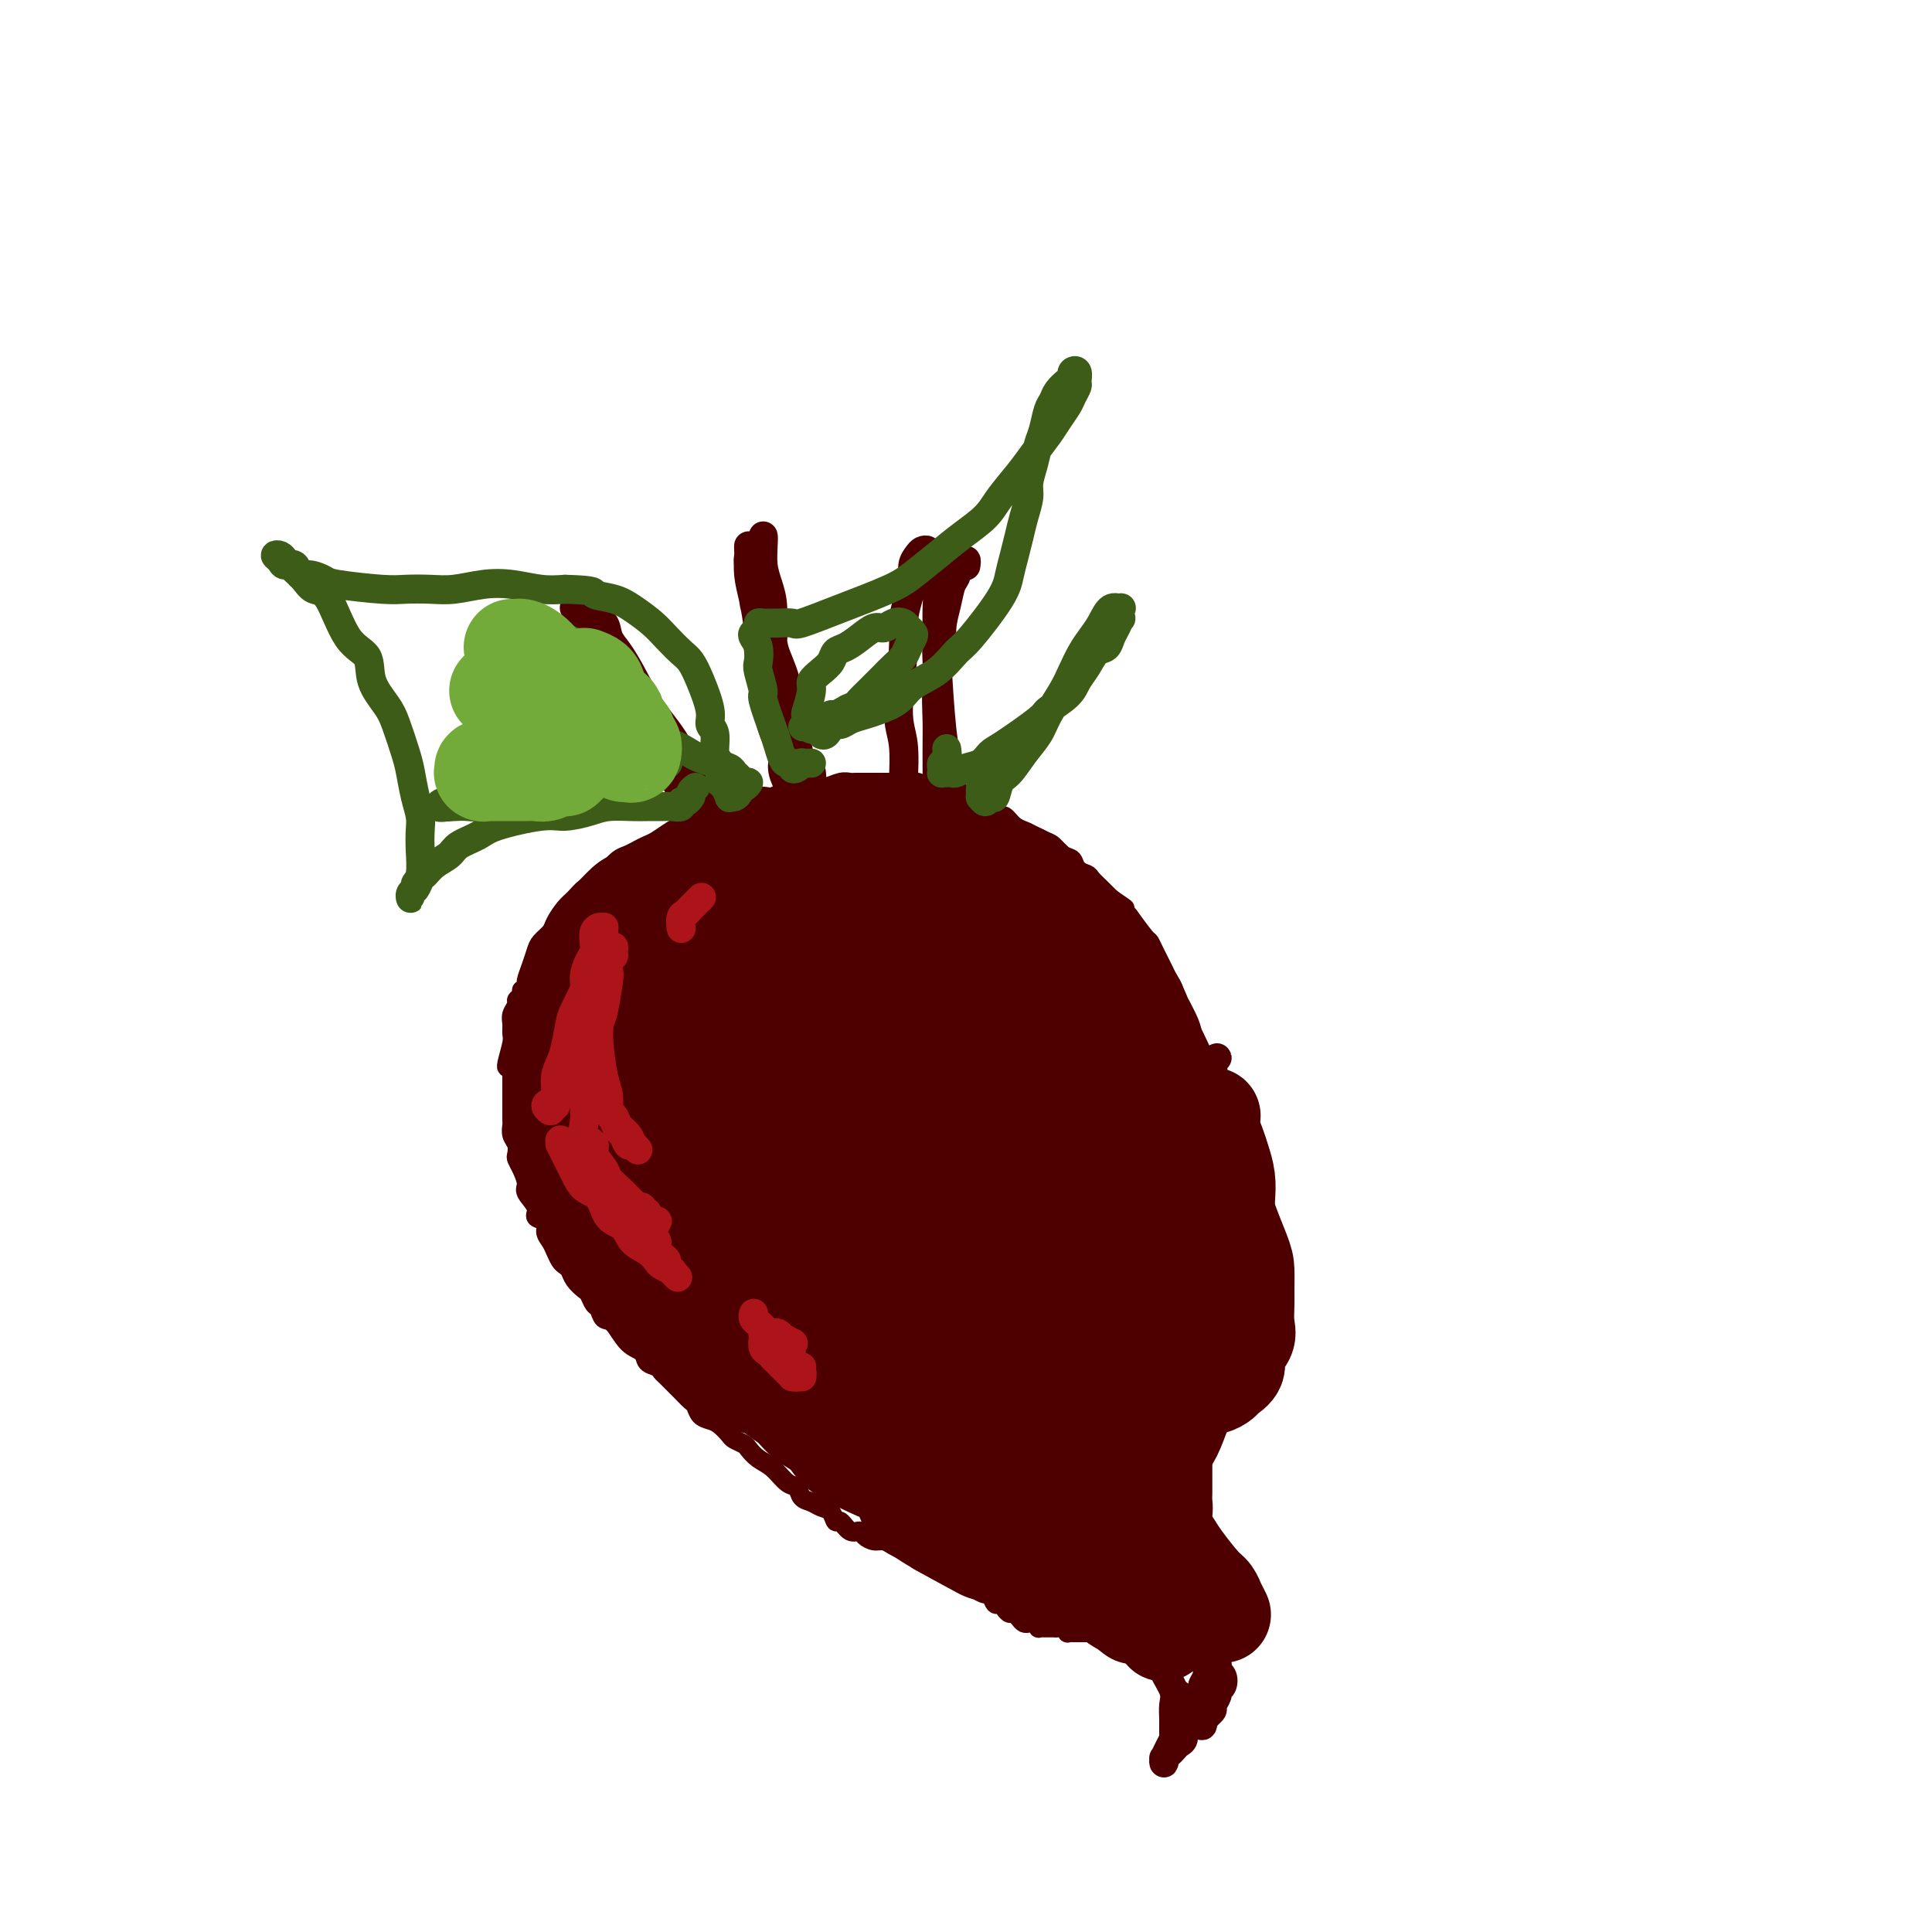 <svg viewBox='0 0 400 400' version='1.1' xmlns='http://www.w3.org/2000/svg' xmlns:xlink='http://www.w3.org/1999/xlink'><g fill='none' stroke='#4E0000' stroke-width='4' stroke-linecap='round' stroke-linejoin='round'><path d='M108,213c0.002,-0.322 0.005,-0.643 0,-1c-0.005,-0.357 -0.016,-0.748 0,-1c0.016,-0.252 0.060,-0.363 0,-1c-0.060,-0.637 -0.223,-1.798 0,-3c0.223,-1.202 0.832,-2.443 1,-3c0.168,-0.557 -0.106,-0.429 0,-1c0.106,-0.571 0.591,-1.843 1,-3c0.409,-1.157 0.743,-2.201 1,-3c0.257,-0.799 0.439,-1.354 1,-2c0.561,-0.646 1.501,-1.381 2,-2c0.499,-0.619 0.556,-1.120 1,-2c0.444,-0.880 1.275,-2.138 2,-3c0.725,-0.862 1.345,-1.329 2,-2c0.655,-0.671 1.344,-1.545 2,-2c0.656,-0.455 1.278,-0.489 2,-1c0.722,-0.511 1.544,-1.499 2,-2c0.456,-0.501 0.545,-0.516 1,-1c0.455,-0.484 1.276,-1.438 2,-2c0.724,-0.562 1.353,-0.732 2,-1c0.647,-0.268 1.314,-0.635 2,-1c0.686,-0.365 1.391,-0.727 2,-1c0.609,-0.273 1.122,-0.455 2,-1c0.878,-0.545 2.122,-1.452 3,-2c0.878,-0.548 1.390,-0.738 2,-1c0.610,-0.262 1.318,-0.596 2,-1c0.682,-0.404 1.339,-0.878 2,-1c0.661,-0.122 1.328,0.107 2,0c0.672,-0.107 1.350,-0.549 2,-1c0.650,-0.451 1.272,-0.909 2,-1c0.728,-0.091 1.561,0.186 2,0c0.439,-0.186 0.484,-0.834 1,-1c0.516,-0.166 1.503,0.149 2,0c0.497,-0.149 0.503,-0.762 1,-1c0.497,-0.238 1.484,-0.102 2,0c0.516,0.102 0.562,0.171 1,0c0.438,-0.171 1.269,-0.582 2,-1c0.731,-0.418 1.364,-0.843 2,-1c0.636,-0.157 1.276,-0.046 2,0c0.724,0.046 1.532,0.026 2,0c0.468,-0.026 0.597,-0.060 1,0c0.403,0.060 1.081,0.212 2,0c0.919,-0.212 2.081,-0.789 3,-1c0.919,-0.211 1.597,-0.057 2,0c0.403,0.057 0.530,0.015 1,0c0.470,-0.015 1.282,-0.004 2,0c0.718,0.004 1.343,0.001 2,0c0.657,-0.001 1.345,-0.001 2,0c0.655,0.001 1.278,0.004 2,0c0.722,-0.004 1.544,-0.015 2,0c0.456,0.015 0.545,0.056 1,0c0.455,-0.056 1.276,-0.208 2,0c0.724,0.208 1.350,0.778 2,1c0.650,0.222 1.323,0.097 2,0c0.677,-0.097 1.357,-0.164 2,0c0.643,0.164 1.247,0.560 2,1c0.753,0.440 1.654,0.925 2,1c0.346,0.075 0.137,-0.260 1,0c0.863,0.260 2.797,1.116 4,2c1.203,0.884 1.673,1.795 2,2c0.327,0.205 0.510,-0.296 1,0c0.490,0.296 1.286,1.388 2,2c0.714,0.612 1.346,0.746 2,1c0.654,0.254 1.331,0.630 2,1c0.669,0.370 1.330,0.733 2,1c0.670,0.267 1.349,0.439 2,1c0.651,0.561 1.273,1.511 2,2c0.727,0.489 1.560,0.515 2,1c0.440,0.485 0.488,1.428 1,2c0.512,0.572 1.488,0.772 2,1c0.512,0.228 0.561,0.485 1,1c0.439,0.515 1.268,1.290 2,2c0.732,0.710 1.366,1.355 2,2'/><path d='M230,186c5.369,3.663 1.792,1.320 1,1c-0.792,-0.320 1.202,1.384 2,2c0.798,0.616 0.399,0.143 1,1c0.601,0.857 2.203,3.045 3,4c0.797,0.955 0.791,0.679 1,1c0.209,0.321 0.634,1.241 1,2c0.366,0.759 0.672,1.359 1,2c0.328,0.641 0.679,1.323 1,2c0.321,0.677 0.611,1.350 1,2c0.389,0.650 0.875,1.276 1,2c0.125,0.724 -0.111,1.545 0,2c0.111,0.455 0.570,0.545 1,1c0.430,0.455 0.832,1.277 1,2c0.168,0.723 0.101,1.347 0,2c-0.101,0.653 -0.237,1.333 0,2c0.237,0.667 0.848,1.319 1,2c0.152,0.681 -0.155,1.390 0,2c0.155,0.610 0.774,1.122 1,2c0.226,0.878 0.061,2.122 0,3c-0.061,0.878 -0.016,1.390 0,2c0.016,0.610 0.004,1.318 0,2c-0.004,0.682 -0.001,1.337 0,2c0.001,0.663 0.001,1.333 0,2c-0.001,0.667 -0.004,1.330 0,2c0.004,0.670 0.016,1.348 0,2c-0.016,0.652 -0.061,1.277 0,2c0.061,0.723 0.226,1.545 0,2c-0.226,0.455 -0.843,0.543 -1,1c-0.157,0.457 0.146,1.282 0,2c-0.146,0.718 -0.742,1.328 -1,2c-0.258,0.672 -0.177,1.407 0,2c0.177,0.593 0.450,1.044 0,2c-0.450,0.956 -1.623,2.417 -2,4c-0.377,1.583 0.043,3.288 0,4c-0.043,0.712 -0.550,0.431 -1,1c-0.450,0.569 -0.843,1.987 -1,3c-0.157,1.013 -0.078,1.621 0,2c0.078,0.379 0.157,0.528 0,1c-0.157,0.472 -0.549,1.267 -1,2c-0.451,0.733 -0.962,1.403 -1,2c-0.038,0.597 0.397,1.121 0,2c-0.397,0.879 -1.626,2.111 -2,3c-0.374,0.889 0.106,1.433 0,2c-0.106,0.567 -0.799,1.156 -1,2c-0.201,0.844 0.090,1.944 0,3c-0.090,1.056 -0.560,2.070 -1,3c-0.440,0.930 -0.851,1.778 -1,3c-0.149,1.222 -0.036,2.818 0,4c0.036,1.182 -0.005,1.949 0,3c0.005,1.051 0.057,2.385 0,5c-0.057,2.615 -0.222,6.513 0,9c0.222,2.487 0.833,3.565 1,5c0.167,1.435 -0.109,3.228 0,5c0.109,1.772 0.601,3.524 1,5c0.399,1.476 0.703,2.676 1,4c0.297,1.324 0.588,2.772 1,4c0.412,1.228 0.945,2.236 1,3c0.055,0.764 -0.370,1.283 0,2c0.370,0.717 1.534,1.634 2,2c0.466,0.366 0.233,0.183 0,0'/><path d='M106,219c-0.000,0.479 -0.000,0.958 0,1c0.000,0.042 0.000,-0.355 0,0c-0.000,0.355 -0.000,1.460 0,2c0.000,0.540 0.000,0.515 0,1c-0.000,0.485 -0.000,1.482 0,2c0.000,0.518 0.000,0.558 0,1c-0.000,0.442 -0.001,1.287 0,2c0.001,0.713 0.004,1.293 0,2c-0.004,0.707 -0.015,1.541 0,2c0.015,0.459 0.056,0.542 0,1c-0.056,0.458 -0.209,1.290 0,2c0.209,0.710 0.778,1.296 1,2c0.222,0.704 0.096,1.524 0,2c-0.096,0.476 -0.161,0.606 0,1c0.161,0.394 0.549,1.051 1,2c0.451,0.949 0.966,2.190 1,3c0.034,0.810 -0.412,1.190 0,2c0.412,0.810 1.683,2.051 2,3c0.317,0.949 -0.318,1.605 0,2c0.318,0.395 1.591,0.529 2,1c0.409,0.471 -0.045,1.278 0,2c0.045,0.722 0.590,1.359 1,2c0.410,0.641 0.686,1.288 1,2c0.314,0.712 0.665,1.490 1,2c0.335,0.510 0.653,0.751 1,1c0.347,0.249 0.723,0.504 1,1c0.277,0.496 0.456,1.231 1,2c0.544,0.769 1.455,1.573 2,2c0.545,0.427 0.726,0.479 1,1c0.274,0.521 0.642,1.512 1,2c0.358,0.488 0.705,0.472 1,1c0.295,0.528 0.536,1.598 1,2c0.464,0.402 1.150,0.135 2,1c0.850,0.865 1.863,2.862 3,4c1.137,1.138 2.398,1.417 3,2c0.602,0.583 0.547,1.470 1,2c0.453,0.530 1.416,0.704 2,1c0.584,0.296 0.790,0.713 1,1c0.210,0.287 0.424,0.443 1,1c0.576,0.557 1.516,1.515 2,2c0.484,0.485 0.514,0.497 1,1c0.486,0.503 1.428,1.496 2,2c0.572,0.504 0.773,0.520 1,1c0.227,0.480 0.479,1.424 1,2c0.521,0.576 1.309,0.785 2,1c0.691,0.215 1.284,0.438 2,1c0.716,0.562 1.556,1.463 2,2c0.444,0.537 0.492,0.709 1,1c0.508,0.291 1.476,0.702 2,1c0.524,0.298 0.602,0.485 1,1c0.398,0.515 1.114,1.360 2,2c0.886,0.640 1.942,1.074 3,2c1.058,0.926 2.117,2.342 3,3c0.883,0.658 1.588,0.556 2,1c0.412,0.444 0.530,1.433 1,2c0.470,0.567 1.291,0.710 2,1c0.709,0.290 1.306,0.726 2,1c0.694,0.274 1.485,0.384 2,1c0.515,0.616 0.753,1.737 1,2c0.247,0.263 0.503,-0.332 1,0c0.497,0.332 1.235,1.591 2,2c0.765,0.409 1.556,-0.031 2,0c0.444,0.031 0.541,0.533 1,1c0.459,0.467 1.279,0.899 2,1c0.721,0.101 1.343,-0.128 2,0c0.657,0.128 1.350,0.614 2,1c0.650,0.386 1.257,0.670 2,1c0.743,0.330 1.623,0.704 2,1c0.377,0.296 0.251,0.513 1,1c0.749,0.487 2.375,1.243 4,2'/><path d='M194,325c5.130,2.500 3.956,1.248 4,1c0.044,-0.248 1.307,0.506 2,1c0.693,0.494 0.816,0.729 1,1c0.184,0.271 0.431,0.580 1,1c0.569,0.420 1.462,0.952 2,1c0.538,0.048 0.722,-0.390 1,0c0.278,0.390 0.652,1.606 1,2c0.348,0.394 0.671,-0.035 1,0c0.329,0.035 0.666,0.535 1,1c0.334,0.465 0.667,0.895 1,1c0.333,0.105 0.666,-0.117 1,0c0.334,0.117 0.668,0.571 1,1c0.332,0.429 0.663,0.833 1,1c0.337,0.167 0.682,0.097 1,0c0.318,-0.097 0.611,-0.222 1,0c0.389,0.222 0.874,0.792 1,1c0.126,0.208 -0.107,0.056 0,0c0.107,-0.056 0.553,-0.015 1,0c0.447,0.015 0.893,0.003 1,0c0.107,-0.003 -0.125,0.003 0,0c0.125,-0.003 0.607,-0.015 1,0c0.393,0.015 0.697,0.057 1,0c0.303,-0.057 0.606,-0.211 1,0c0.394,0.211 0.879,0.789 1,1c0.121,0.211 -0.122,0.057 0,0c0.122,-0.057 0.610,-0.015 1,0c0.390,0.015 0.682,0.004 1,0c0.318,-0.004 0.663,-0.001 1,0c0.337,0.001 0.667,-0.000 1,0c0.333,0.000 0.667,0.001 1,0c0.333,-0.001 0.663,-0.004 1,0c0.337,0.004 0.682,0.015 1,0c0.318,-0.015 0.611,-0.058 1,0c0.389,0.058 0.874,0.215 1,0c0.126,-0.215 -0.107,-0.804 0,-1c0.107,-0.196 0.554,0.000 1,0c0.446,-0.000 0.889,-0.196 1,0c0.111,0.196 -0.111,0.785 0,1c0.111,0.215 0.555,0.057 1,0c0.445,-0.057 0.890,-0.013 1,0c0.110,0.013 -0.114,-0.004 0,0c0.114,0.004 0.566,0.030 1,0c0.434,-0.030 0.848,-0.117 1,0c0.152,0.117 0.041,0.437 0,0c-0.041,-0.437 -0.011,-1.633 0,-2c0.011,-0.367 0.003,0.093 0,0c-0.003,-0.093 -0.001,-0.741 0,-1c0.001,-0.259 0.000,-0.130 0,0'/><path d='M108,222c-0.423,-0.357 -0.846,-0.715 -1,-1c-0.154,-0.285 -0.037,-0.499 0,-1c0.037,-0.501 -0.004,-1.289 0,-2c0.004,-0.711 0.054,-1.347 0,-2c-0.054,-0.653 -0.210,-1.325 0,-2c0.210,-0.675 0.788,-1.352 1,-2c0.212,-0.648 0.058,-1.267 0,-2c-0.058,-0.733 -0.020,-1.580 0,-2c0.020,-0.420 0.020,-0.412 0,-1c-0.020,-0.588 -0.062,-1.773 0,-2c0.062,-0.227 0.227,0.505 0,1c-0.227,0.495 -0.846,0.752 -1,1c-0.154,0.248 0.156,0.487 0,1c-0.156,0.513 -0.778,1.300 -1,2c-0.222,0.700 -0.046,1.312 0,2c0.046,0.688 -0.040,1.452 0,2c0.040,0.548 0.207,0.879 0,2c-0.207,1.121 -0.786,3.033 -1,4c-0.214,0.967 -0.061,0.991 0,1c0.061,0.009 0.031,0.005 0,0'/></g>
<g fill='none' stroke='#4E0000' stroke-width='28' stroke-linecap='round' stroke-linejoin='round'><path d='M213,192c0.327,0.246 0.654,0.491 1,1c0.346,0.509 0.712,1.280 1,2c0.288,0.720 0.500,1.388 1,2c0.500,0.612 1.289,1.168 2,2c0.711,0.832 1.345,1.941 2,3c0.655,1.059 1.330,2.069 2,3c0.670,0.931 1.336,1.782 2,3c0.664,1.218 1.324,2.802 2,4c0.676,1.198 1.366,2.009 2,3c0.634,0.991 1.213,2.161 2,3c0.787,0.839 1.781,1.347 2,2c0.219,0.653 -0.337,1.450 0,2c0.337,0.550 1.565,0.853 2,1c0.435,0.147 0.075,0.139 0,0c-0.075,-0.139 0.134,-0.407 0,-1c-0.134,-0.593 -0.613,-1.510 -1,-2c-0.387,-0.490 -0.682,-0.553 -1,-1c-0.318,-0.447 -0.657,-1.279 -1,-2c-0.343,-0.721 -0.688,-1.330 -1,-2c-0.312,-0.670 -0.590,-1.401 -1,-2c-0.410,-0.599 -0.951,-1.067 -1,-2c-0.049,-0.933 0.393,-2.330 0,-3c-0.393,-0.670 -1.622,-0.614 -2,-1c-0.378,-0.386 0.094,-1.215 0,-2c-0.094,-0.785 -0.753,-1.528 -1,-2c-0.247,-0.472 -0.081,-0.673 0,-1c0.081,-0.327 0.077,-0.778 0,-1c-0.077,-0.222 -0.229,-0.213 0,0c0.229,0.213 0.837,0.630 1,1c0.163,0.370 -0.120,0.694 0,1c0.120,0.306 0.644,0.596 1,1c0.356,0.404 0.543,0.923 1,2c0.457,1.077 1.184,2.712 2,4c0.816,1.288 1.721,2.229 2,3c0.279,0.771 -0.068,1.373 0,2c0.068,0.627 0.551,1.279 1,2c0.449,0.721 0.863,1.511 1,2c0.137,0.489 -0.002,0.678 0,1c0.002,0.322 0.145,0.778 0,1c-0.145,0.222 -0.577,0.211 -1,0c-0.423,-0.211 -0.835,-0.620 -1,-1c-0.165,-0.380 -0.083,-0.731 0,-1c0.083,-0.269 0.165,-0.457 0,-1c-0.165,-0.543 -0.579,-1.441 -1,-2c-0.421,-0.559 -0.849,-0.781 -1,-1c-0.151,-0.219 -0.026,-0.437 0,-1c0.026,-0.563 -0.045,-1.472 0,-2c0.045,-0.528 0.208,-0.674 0,-1c-0.208,-0.326 -0.788,-0.831 -1,-1c-0.212,-0.169 -0.057,-0.001 0,0c0.057,0.001 0.015,-0.166 0,0c-0.015,0.166 -0.004,0.666 0,1c0.004,0.334 -0.000,0.501 0,1c0.000,0.499 0.005,1.329 0,2c-0.005,0.671 -0.019,1.184 0,2c0.019,0.816 0.072,1.937 0,3c-0.072,1.063 -0.268,2.069 0,3c0.268,0.931 1.000,1.786 1,3c-0.000,1.214 -0.732,2.787 -1,4c-0.268,1.213 -0.071,2.065 0,3c0.071,0.935 0.015,1.953 0,3c-0.015,1.047 0.010,2.123 0,3c-0.010,0.877 -0.054,1.555 0,2c0.054,0.445 0.207,0.658 0,1c-0.207,0.342 -0.773,0.812 -1,1c-0.227,0.188 -0.113,0.094 0,0'/><path d='M228,242c-0.265,4.348 0.072,0.217 0,-2c-0.072,-2.217 -0.554,-2.522 -1,-3c-0.446,-0.478 -0.855,-1.130 -1,-2c-0.145,-0.870 -0.025,-1.960 0,-3c0.025,-1.040 -0.045,-2.032 0,-3c0.045,-0.968 0.204,-1.911 0,-3c-0.204,-1.089 -0.773,-2.323 -1,-3c-0.227,-0.677 -0.113,-0.797 0,-1c0.113,-0.203 0.226,-0.490 0,-1c-0.226,-0.510 -0.792,-1.242 -1,-1c-0.208,0.242 -0.060,1.459 0,2c0.060,0.541 0.030,0.406 0,1c-0.030,0.594 -0.061,1.918 0,3c0.061,1.082 0.213,1.923 0,3c-0.213,1.077 -0.793,2.390 -1,4c-0.207,1.610 -0.042,3.516 0,5c0.042,1.484 -0.041,2.544 0,4c0.041,1.456 0.204,3.306 0,5c-0.204,1.694 -0.776,3.232 -1,5c-0.224,1.768 -0.101,3.765 0,5c0.101,1.235 0.182,1.707 0,2c-0.182,0.293 -0.625,0.406 -1,0c-0.375,-0.406 -0.682,-1.330 -1,-2c-0.318,-0.670 -0.648,-1.084 -1,-2c-0.352,-0.916 -0.725,-2.332 -1,-4c-0.275,-1.668 -0.451,-3.586 -1,-5c-0.549,-1.414 -1.472,-2.324 -2,-4c-0.528,-1.676 -0.662,-4.119 -1,-6c-0.338,-1.881 -0.879,-3.199 -1,-5c-0.121,-1.801 0.177,-4.083 0,-6c-0.177,-1.917 -0.831,-3.468 -1,-5c-0.169,-1.532 0.147,-3.044 0,-4c-0.147,-0.956 -0.756,-1.356 -1,-2c-0.244,-0.644 -0.122,-1.530 0,-2c0.122,-0.470 0.243,-0.523 0,0c-0.243,0.523 -0.850,1.621 -1,2c-0.150,0.379 0.159,0.039 0,2c-0.159,1.961 -0.785,6.224 -1,9c-0.215,2.776 -0.020,4.065 0,6c0.020,1.935 -0.134,4.517 0,7c0.134,2.483 0.558,4.866 1,7c0.442,2.134 0.903,4.019 1,6c0.097,1.981 -0.170,4.057 0,6c0.170,1.943 0.778,3.753 1,5c0.222,1.247 0.057,1.933 0,3c-0.057,1.067 -0.007,2.517 0,3c0.007,0.483 -0.030,0.001 0,0c0.030,-0.001 0.125,0.480 0,0c-0.125,-0.480 -0.470,-1.920 -1,-3c-0.530,-1.080 -1.244,-1.799 -2,-3c-0.756,-1.201 -1.554,-2.885 -2,-5c-0.446,-2.115 -0.541,-4.661 -1,-7c-0.459,-2.339 -1.282,-4.472 -2,-7c-0.718,-2.528 -1.330,-5.450 -2,-8c-0.670,-2.550 -1.398,-4.729 -2,-7c-0.602,-2.271 -1.078,-4.634 -2,-8c-0.922,-3.366 -2.288,-7.734 -3,-10c-0.712,-2.266 -0.769,-2.431 -1,-3c-0.231,-0.569 -0.636,-1.544 -1,-2c-0.364,-0.456 -0.686,-0.394 -1,0c-0.314,0.394 -0.621,1.119 -1,2c-0.379,0.881 -0.830,1.917 -1,3c-0.170,1.083 -0.057,2.211 0,4c0.057,1.789 0.060,4.237 0,6c-0.060,1.763 -0.182,2.840 0,5c0.182,2.160 0.667,5.402 1,8c0.333,2.598 0.513,4.550 1,7c0.487,2.450 1.283,5.397 2,8c0.717,2.603 1.357,4.863 2,7c0.643,2.137 1.288,4.152 2,6c0.712,1.848 1.489,3.528 2,5c0.511,1.472 0.755,2.736 1,4'/><path d='M201,270c1.683,6.051 0.891,2.680 1,2c0.109,-0.680 1.119,1.332 1,1c-0.119,-0.332 -1.368,-3.008 -2,-5c-0.632,-1.992 -0.648,-3.301 -1,-5c-0.352,-1.699 -1.040,-3.790 -2,-6c-0.960,-2.210 -2.193,-4.540 -3,-7c-0.807,-2.460 -1.189,-5.049 -2,-8c-0.811,-2.951 -2.052,-6.264 -3,-9c-0.948,-2.736 -1.602,-4.893 -2,-7c-0.398,-2.107 -0.539,-4.162 -1,-6c-0.461,-1.838 -1.241,-3.457 -2,-5c-0.759,-1.543 -1.499,-3.010 -2,-4c-0.501,-0.990 -0.765,-1.502 -1,-2c-0.235,-0.498 -0.441,-0.982 -1,-1c-0.559,-0.018 -1.472,0.432 -2,1c-0.528,0.568 -0.672,1.255 -1,2c-0.328,0.745 -0.839,1.547 -1,3c-0.161,1.453 0.029,3.558 0,5c-0.029,1.442 -0.277,2.221 0,6c0.277,3.779 1.079,10.557 2,15c0.921,4.443 1.960,6.551 3,9c1.040,2.449 2.079,5.237 3,8c0.921,2.763 1.724,5.500 3,8c1.276,2.500 3.026,4.764 4,7c0.974,2.236 1.172,4.443 2,6c0.828,1.557 2.286,2.464 3,3c0.714,0.536 0.683,0.701 1,1c0.317,0.299 0.983,0.733 1,0c0.017,-0.733 -0.616,-2.633 -1,-4c-0.384,-1.367 -0.518,-2.201 -1,-4c-0.482,-1.799 -1.311,-4.564 -2,-7c-0.689,-2.436 -1.239,-4.544 -2,-7c-0.761,-2.456 -1.734,-5.261 -3,-8c-1.266,-2.739 -2.824,-5.414 -4,-8c-1.176,-2.586 -1.968,-5.085 -3,-7c-1.032,-1.915 -2.304,-3.246 -4,-6c-1.696,-2.754 -3.817,-6.929 -5,-9c-1.183,-2.071 -1.427,-2.036 -2,-2c-0.573,0.036 -1.476,0.072 -2,0c-0.524,-0.072 -0.669,-0.254 -1,0c-0.331,0.254 -0.846,0.942 -1,2c-0.154,1.058 0.055,2.486 0,4c-0.055,1.514 -0.375,3.113 0,5c0.375,1.887 1.444,4.063 2,6c0.556,1.937 0.598,3.634 1,6c0.402,2.366 1.165,5.402 2,8c0.835,2.598 1.742,4.759 3,7c1.258,2.241 2.866,4.563 4,7c1.134,2.437 1.795,4.988 3,7c1.205,2.012 2.954,3.486 4,5c1.046,1.514 1.388,3.069 2,4c0.612,0.931 1.493,1.237 2,2c0.507,0.763 0.638,1.983 1,2c0.362,0.017 0.954,-1.169 1,-2c0.046,-0.831 -0.455,-1.309 -1,-2c-0.545,-0.691 -1.135,-1.597 -2,-3c-0.865,-1.403 -2.005,-3.304 -3,-5c-0.995,-1.696 -1.843,-3.187 -3,-5c-1.157,-1.813 -2.621,-3.948 -4,-6c-1.379,-2.052 -2.672,-4.023 -4,-6c-1.328,-1.977 -2.692,-3.961 -4,-6c-1.308,-2.039 -2.560,-4.132 -4,-6c-1.440,-1.868 -3.069,-3.511 -4,-5c-0.931,-1.489 -1.164,-2.824 -2,-4c-0.836,-1.176 -2.277,-2.193 -3,-3c-0.723,-0.807 -0.730,-1.402 -1,-2c-0.270,-0.598 -0.804,-1.197 -1,-1c-0.196,0.197 -0.053,1.192 0,2c0.053,0.808 0.017,1.429 0,2c-0.017,0.571 -0.015,1.091 0,2c0.015,0.909 0.042,2.206 1,5c0.958,2.794 2.845,7.084 4,10c1.155,2.916 1.577,4.458 2,6'/><path d='M164,256c1.610,5.300 2.136,5.052 3,6c0.864,0.948 2.067,3.094 3,5c0.933,1.906 1.594,3.573 2,5c0.406,1.427 0.555,2.615 1,4c0.445,1.385 1.185,2.967 2,4c0.815,1.033 1.703,1.516 2,2c0.297,0.484 0.003,0.970 0,1c-0.003,0.030 0.287,-0.397 0,-1c-0.287,-0.603 -1.149,-1.383 -2,-2c-0.851,-0.617 -1.692,-1.070 -2,-2c-0.308,-0.930 -0.085,-2.335 -1,-4c-0.915,-1.665 -2.969,-3.590 -4,-5c-1.031,-1.410 -1.039,-2.305 -2,-4c-0.961,-1.695 -2.873,-4.189 -4,-6c-1.127,-1.811 -1.468,-2.937 -2,-4c-0.532,-1.063 -1.255,-2.061 -3,-4c-1.745,-1.939 -4.514,-4.819 -6,-6c-1.486,-1.181 -1.690,-0.664 -2,-1c-0.310,-0.336 -0.726,-1.525 -1,-2c-0.274,-0.475 -0.406,-0.238 -1,0c-0.594,0.238 -1.649,0.475 -2,1c-0.351,0.525 0.002,1.339 0,2c-0.002,0.661 -0.360,1.169 0,2c0.360,0.831 1.436,1.985 2,3c0.564,1.015 0.615,1.890 1,3c0.385,1.110 1.103,2.453 2,4c0.897,1.547 1.972,3.298 3,5c1.028,1.702 2.008,3.355 3,5c0.992,1.645 1.997,3.281 3,5c1.003,1.719 2.005,3.522 3,5c0.995,1.478 1.984,2.633 3,4c1.016,1.367 2.060,2.946 3,4c0.940,1.054 1.776,1.583 2,2c0.224,0.417 -0.164,0.721 0,1c0.164,0.279 0.881,0.533 1,0c0.119,-0.533 -0.361,-1.853 -1,-3c-0.639,-1.147 -1.437,-2.122 -2,-3c-0.563,-0.878 -0.891,-1.657 -2,-3c-1.109,-1.343 -3.000,-3.248 -4,-5c-1.000,-1.752 -1.109,-3.352 -2,-5c-0.891,-1.648 -2.564,-3.344 -4,-5c-1.436,-1.656 -2.634,-3.270 -4,-5c-1.366,-1.730 -2.898,-3.574 -4,-5c-1.102,-1.426 -1.773,-2.433 -3,-4c-1.227,-1.567 -3.011,-3.695 -4,-5c-0.989,-1.305 -1.182,-1.786 -2,-3c-0.818,-1.214 -2.261,-3.159 -3,-4c-0.739,-0.841 -0.773,-0.578 -1,-1c-0.227,-0.422 -0.645,-1.528 -1,-2c-0.355,-0.472 -0.645,-0.309 -1,0c-0.355,0.309 -0.775,0.764 -1,1c-0.225,0.236 -0.255,0.252 0,1c0.255,0.748 0.797,2.230 1,3c0.203,0.770 0.069,0.830 1,3c0.931,2.170 2.928,6.450 4,9c1.072,2.550 1.217,3.372 2,5c0.783,1.628 2.202,4.064 3,6c0.798,1.936 0.976,3.373 2,5c1.024,1.627 2.894,3.445 4,5c1.106,1.555 1.449,2.848 2,4c0.551,1.152 1.310,2.162 2,3c0.690,0.838 1.310,1.503 2,2c0.690,0.497 1.451,0.825 2,1c0.549,0.175 0.886,0.196 1,0c0.114,-0.196 0.005,-0.608 0,-1c-0.005,-0.392 0.094,-0.765 0,-1c-0.094,-0.235 -0.382,-0.334 -1,-1c-0.618,-0.666 -1.568,-1.900 -2,-3c-0.432,-1.100 -0.347,-2.065 -1,-3c-0.653,-0.935 -2.044,-1.838 -3,-3c-0.956,-1.162 -1.478,-2.581 -2,-4'/><path d='M149,267c-2.033,-2.809 -2.614,-1.830 -4,-4c-1.386,-2.170 -3.575,-7.488 -5,-10c-1.425,-2.512 -2.084,-2.217 -3,-3c-0.916,-0.783 -2.088,-2.642 -3,-4c-0.912,-1.358 -1.565,-2.213 -2,-3c-0.435,-0.787 -0.652,-1.504 -1,-2c-0.348,-0.496 -0.826,-0.769 -1,-1c-0.174,-0.231 -0.044,-0.420 0,0c0.044,0.420 0.002,1.450 0,2c-0.002,0.550 0.037,0.622 0,1c-0.037,0.378 -0.151,1.064 0,2c0.151,0.936 0.565,2.123 1,3c0.435,0.877 0.890,1.445 1,2c0.110,0.555 -0.125,1.097 0,2c0.125,0.903 0.611,2.167 1,3c0.389,0.833 0.681,1.235 1,2c0.319,0.765 0.665,1.893 1,3c0.335,1.107 0.660,2.192 1,3c0.340,0.808 0.695,1.339 1,2c0.305,0.661 0.558,1.453 1,2c0.442,0.547 1.072,0.849 1,1c-0.072,0.151 -0.844,0.151 -1,0c-0.156,-0.151 0.306,-0.452 0,-1c-0.306,-0.548 -1.381,-1.341 -2,-2c-0.619,-0.659 -0.782,-1.183 -1,-2c-0.218,-0.817 -0.492,-1.925 -1,-3c-0.508,-1.075 -1.249,-2.115 -2,-3c-0.751,-0.885 -1.511,-1.613 -2,-2c-0.489,-0.387 -0.706,-0.433 -1,-1c-0.294,-0.567 -0.664,-1.654 -1,-2c-0.336,-0.346 -0.638,0.049 -1,0c-0.362,-0.049 -0.785,-0.542 -1,-1c-0.215,-0.458 -0.224,-0.880 0,-1c0.224,-0.120 0.680,0.061 1,0c0.320,-0.061 0.505,-0.364 1,0c0.495,0.364 1.301,1.396 2,2c0.699,0.604 1.290,0.780 2,1c0.710,0.220 1.540,0.485 2,1c0.460,0.515 0.549,1.282 1,2c0.451,0.718 1.264,1.389 2,2c0.736,0.611 1.393,1.163 2,2c0.607,0.837 1.162,1.960 2,3c0.838,1.040 1.960,1.997 3,3c1.040,1.003 1.998,2.053 3,3c1.002,0.947 2.048,1.790 3,3c0.952,1.210 1.809,2.788 3,4c1.191,1.212 2.717,2.058 4,3c1.283,0.942 2.324,1.980 3,3c0.676,1.020 0.987,2.020 2,3c1.013,0.980 2.729,1.938 4,3c1.271,1.062 2.098,2.228 3,3c0.902,0.772 1.881,1.149 3,2c1.119,0.851 2.380,2.176 3,3c0.620,0.824 0.600,1.146 2,2c1.400,0.854 4.221,2.241 6,3c1.779,0.759 2.515,0.890 3,1c0.485,0.110 0.719,0.200 1,0c0.281,-0.200 0.608,-0.691 1,-1c0.392,-0.309 0.847,-0.437 1,-1c0.153,-0.563 0.002,-1.563 0,-2c-0.002,-0.437 0.144,-0.313 0,-1c-0.144,-0.687 -0.577,-2.185 -1,-3c-0.423,-0.815 -0.835,-0.947 -1,-1c-0.165,-0.053 -0.082,-0.026 0,0'/><path d='M172,288c1.788,0.887 3.577,1.774 5,3c1.423,1.226 2.481,2.790 4,4c1.519,1.210 3.498,2.067 5,3c1.502,0.933 2.526,1.942 4,3c1.474,1.058 3.397,2.164 5,3c1.603,0.836 2.888,1.401 4,2c1.112,0.599 2.053,1.232 3,2c0.947,0.768 1.900,1.670 3,2c1.100,0.330 2.346,0.089 3,0c0.654,-0.089 0.714,-0.024 1,0c0.286,0.024 0.796,0.007 1,0c0.204,-0.007 0.102,-0.003 0,0'/><path d='M183,300c1.032,0.689 2.064,1.379 3,2c0.936,0.621 1.777,1.174 3,2c1.223,0.826 2.830,1.927 4,3c1.170,1.073 1.905,2.119 3,3c1.095,0.881 2.549,1.599 4,2c1.451,0.401 2.897,0.486 4,1c1.103,0.514 1.863,1.457 3,2c1.137,0.543 2.652,0.685 4,1c1.348,0.315 2.528,0.804 3,1c0.472,0.196 0.236,0.098 0,0'/><path d='M191,309c0.689,0.711 1.378,1.422 4,3c2.622,1.578 7.178,4.022 9,5c1.822,0.978 0.911,0.489 0,0'/><path d='M213,321c1.250,0.833 2.500,1.667 3,2c0.500,0.333 0.250,0.167 0,0'/><path d='M222,323c-0.022,0.217 -0.044,0.435 0,0c0.044,-0.435 0.152,-1.522 0,-2c-0.152,-0.478 -0.566,-0.347 -1,-1c-0.434,-0.653 -0.887,-2.090 -1,-3c-0.113,-0.910 0.114,-1.295 0,-2c-0.114,-0.705 -0.568,-1.732 -1,-3c-0.432,-1.268 -0.841,-2.777 -1,-4c-0.159,-1.223 -0.068,-2.160 0,-4c0.068,-1.840 0.112,-4.583 0,-6c-0.112,-1.417 -0.381,-1.509 0,-4c0.381,-2.491 1.411,-7.381 2,-10c0.589,-2.619 0.736,-2.967 1,-4c0.264,-1.033 0.645,-2.750 1,-4c0.355,-1.250 0.683,-2.034 1,-3c0.317,-0.966 0.621,-2.115 1,-3c0.379,-0.885 0.833,-1.508 1,-2c0.167,-0.492 0.048,-0.855 0,-1c-0.048,-0.145 -0.024,-0.073 0,0'/><path d='M218,313c0.089,-0.474 0.179,-0.948 0,-1c-0.179,-0.052 -0.626,0.318 -1,0c-0.374,-0.318 -0.673,-1.322 -1,-2c-0.327,-0.678 -0.680,-1.029 -1,-2c-0.320,-0.971 -0.607,-2.563 -1,-4c-0.393,-1.437 -0.891,-2.721 -1,-4c-0.109,-1.279 0.171,-2.555 0,-4c-0.171,-1.445 -0.793,-3.060 -1,-5c-0.207,-1.940 0.000,-4.206 0,-6c-0.000,-1.794 -0.207,-3.115 0,-5c0.207,-1.885 0.830,-4.334 1,-6c0.170,-1.666 -0.112,-2.549 0,-4c0.112,-1.451 0.618,-3.472 1,-5c0.382,-1.528 0.641,-2.565 1,-4c0.359,-1.435 0.817,-3.267 1,-4c0.183,-0.733 0.092,-0.366 0,0'/><path d='M226,243c-0.002,-0.120 -0.005,-0.240 0,0c0.005,0.240 0.016,0.841 0,1c-0.016,0.159 -0.061,-0.123 0,0c0.061,0.123 0.228,0.650 0,1c-0.228,0.350 -0.850,0.523 -1,1c-0.150,0.477 0.171,1.259 0,2c-0.171,0.741 -0.834,1.441 -1,2c-0.166,0.559 0.166,0.976 0,2c-0.166,1.024 -0.828,2.655 -1,4c-0.172,1.345 0.146,2.404 0,4c-0.146,1.596 -0.757,3.728 -1,5c-0.243,1.272 -0.117,1.683 0,3c0.117,1.317 0.224,3.540 0,5c-0.224,1.460 -0.778,2.156 -1,3c-0.222,0.844 -0.111,1.834 0,3c0.111,1.166 0.222,2.506 0,3c-0.222,0.494 -0.778,0.141 -1,0c-0.222,-0.141 -0.111,-0.071 0,0'/><path d='M228,240c0.453,-0.212 0.906,-0.423 1,0c0.094,0.423 -0.171,1.481 0,2c0.171,0.519 0.778,0.499 1,1c0.222,0.501 0.059,1.523 0,2c-0.059,0.477 -0.015,0.410 0,1c0.015,0.590 0.001,1.837 0,3c-0.001,1.163 0.010,2.240 0,3c-0.010,0.760 -0.041,1.202 0,2c0.041,0.798 0.155,1.951 0,3c-0.155,1.049 -0.578,1.992 -1,3c-0.422,1.008 -0.845,2.079 -1,3c-0.155,0.921 -0.044,1.692 0,2c0.044,0.308 0.022,0.154 0,0'/><path d='M230,238c0.022,0.442 0.044,0.884 0,1c-0.044,0.116 -0.154,-0.094 0,1c0.154,1.094 0.573,3.492 1,5c0.427,1.508 0.861,2.125 1,3c0.139,0.875 -0.018,2.009 0,3c0.018,0.991 0.212,1.840 0,3c-0.212,1.160 -0.829,2.632 -1,4c-0.171,1.368 0.104,2.633 0,4c-0.104,1.367 -0.589,2.836 -1,4c-0.411,1.164 -0.749,2.023 -1,3c-0.251,0.977 -0.414,2.071 -1,3c-0.586,0.929 -1.596,1.694 -2,2c-0.404,0.306 -0.202,0.153 0,0'/><path d='M153,262c-0.909,0.421 -1.819,0.841 -2,1c-0.181,0.159 0.365,0.056 0,0c-0.365,-0.056 -1.641,-0.063 -2,0c-0.359,0.063 0.199,0.198 0,0c-0.199,-0.198 -1.156,-0.727 -2,-1c-0.844,-0.273 -1.577,-0.288 -2,-1c-0.423,-0.712 -0.536,-2.120 -1,-3c-0.464,-0.880 -1.279,-1.233 -2,-2c-0.721,-0.767 -1.350,-1.947 -2,-3c-0.650,-1.053 -1.322,-1.978 -2,-3c-0.678,-1.022 -1.362,-2.140 -2,-4c-0.638,-1.860 -1.228,-4.461 -2,-6c-0.772,-1.539 -1.725,-2.016 -2,-3c-0.275,-0.984 0.126,-2.476 0,-4c-0.126,-1.524 -0.781,-3.080 -1,-4c-0.219,-0.920 -0.003,-1.203 0,-2c0.003,-0.797 -0.205,-2.108 0,-3c0.205,-0.892 0.825,-1.364 1,-2c0.175,-0.636 -0.094,-1.436 0,-2c0.094,-0.564 0.551,-0.892 1,-1c0.449,-0.108 0.890,0.005 1,0c0.110,-0.005 -0.111,-0.127 0,0c0.111,0.127 0.555,0.502 1,1c0.445,0.498 0.890,1.118 1,2c0.110,0.882 -0.114,2.025 0,3c0.114,0.975 0.567,1.780 1,3c0.433,1.220 0.846,2.855 1,4c0.154,1.145 0.048,1.802 0,3c-0.048,1.198 -0.039,2.938 0,4c0.039,1.062 0.109,1.447 0,3c-0.109,1.553 -0.396,4.274 -1,6c-0.604,1.726 -1.524,2.455 -2,3c-0.476,0.545 -0.509,0.904 -1,1c-0.491,0.096 -1.441,-0.072 -2,0c-0.559,0.072 -0.727,0.382 -1,0c-0.273,-0.382 -0.651,-1.457 -1,-2c-0.349,-0.543 -0.668,-0.553 -1,-1c-0.332,-0.447 -0.678,-1.331 -1,-2c-0.322,-0.669 -0.622,-1.124 -1,-2c-0.378,-0.876 -0.834,-2.174 -1,-3c-0.166,-0.826 -0.041,-1.181 0,-2c0.041,-0.819 -0.000,-2.103 0,-3c0.000,-0.897 0.042,-1.406 0,-2c-0.042,-0.594 -0.167,-1.271 0,-2c0.167,-0.729 0.626,-1.508 1,-2c0.374,-0.492 0.661,-0.696 1,-1c0.339,-0.304 0.728,-0.709 1,-1c0.272,-0.291 0.426,-0.469 1,0c0.574,0.469 1.568,1.584 2,2c0.432,0.416 0.302,0.131 1,1c0.698,0.869 2.225,2.890 3,4c0.775,1.110 0.800,1.308 1,2c0.200,0.692 0.575,1.877 1,3c0.425,1.123 0.899,2.185 1,3c0.101,0.815 -0.172,1.384 0,2c0.172,0.616 0.789,1.278 1,2c0.211,0.722 0.015,1.504 0,2c-0.015,0.496 0.149,0.706 0,1c-0.149,0.294 -0.612,0.672 -1,1c-0.388,0.328 -0.700,0.607 -1,1c-0.300,0.393 -0.586,0.900 -1,1c-0.414,0.100 -0.956,-0.207 -1,0c-0.044,0.207 0.410,0.926 0,1c-0.410,0.074 -1.685,-0.499 -2,-1c-0.315,-0.501 0.329,-0.932 0,-1c-0.329,-0.068 -1.629,0.225 -2,0c-0.371,-0.225 0.189,-0.967 0,-2c-0.189,-1.033 -1.128,-2.355 -2,-4c-0.872,-1.645 -1.678,-3.613 -2,-5c-0.322,-1.387 -0.161,-2.194 0,-3'/><path d='M128,239c-1.258,-2.820 -0.404,-1.870 0,-2c0.404,-0.130 0.357,-1.338 0,-2c-0.357,-0.662 -1.024,-0.777 -1,-1c0.024,-0.223 0.738,-0.555 1,-1c0.262,-0.445 0.070,-1.002 0,-1c-0.070,0.002 -0.019,0.563 0,1c0.019,0.437 0.005,0.749 0,1c-0.005,0.251 -0.001,0.439 0,1c0.001,0.561 0.000,1.494 0,2c-0.000,0.506 0.001,0.583 0,1c-0.001,0.417 -0.003,1.173 0,2c0.003,0.827 0.011,1.725 0,2c-0.011,0.275 -0.040,-0.073 0,0c0.040,0.073 0.150,0.568 0,1c-0.150,0.432 -0.561,0.802 -1,1c-0.439,0.198 -0.905,0.222 -1,0c-0.095,-0.222 0.181,-0.692 0,-1c-0.181,-0.308 -0.818,-0.453 -1,-1c-0.182,-0.547 0.092,-1.496 0,-2c-0.092,-0.504 -0.550,-0.562 -1,-1c-0.450,-0.438 -0.891,-1.257 -1,-2c-0.109,-0.743 0.114,-1.410 0,-2c-0.114,-0.590 -0.567,-1.103 -1,-2c-0.433,-0.897 -0.848,-2.177 -1,-3c-0.152,-0.823 -0.041,-1.187 0,-2c0.041,-0.813 0.011,-2.074 0,-3c-0.011,-0.926 -0.003,-1.519 0,-2c0.003,-0.481 0.001,-0.852 0,-1c-0.001,-0.148 -0.000,-0.074 0,0'/><path d='M132,252c-0.302,-0.026 -0.605,-0.051 -1,0c-0.395,0.051 -0.883,0.179 -1,0c-0.117,-0.179 0.137,-0.665 0,-1c-0.137,-0.335 -0.667,-0.519 -1,-1c-0.333,-0.481 -0.470,-1.258 -1,-2c-0.530,-0.742 -1.451,-1.450 -2,-2c-0.549,-0.550 -0.724,-0.941 -1,-2c-0.276,-1.059 -0.651,-2.785 -1,-4c-0.349,-1.215 -0.672,-1.919 -1,-3c-0.328,-1.081 -0.662,-2.539 -1,-4c-0.338,-1.461 -0.679,-2.924 -1,-4c-0.321,-1.076 -0.622,-1.763 -1,-3c-0.378,-1.237 -0.833,-3.022 -1,-4c-0.167,-0.978 -0.045,-1.149 0,-2c0.045,-0.851 0.012,-2.383 0,-4c-0.012,-1.617 -0.003,-3.319 0,-4c0.003,-0.681 0.002,-0.340 0,0'/><path d='M126,242c-0.478,-0.049 -0.955,-0.098 -1,0c-0.045,0.098 0.343,0.342 0,0c-0.343,-0.342 -1.416,-1.272 -2,-2c-0.584,-0.728 -0.678,-1.256 -1,-2c-0.322,-0.744 -0.870,-1.705 -1,-3c-0.130,-1.295 0.160,-2.923 0,-4c-0.160,-1.077 -0.771,-1.603 -1,-3c-0.229,-1.397 -0.077,-3.665 0,-5c0.077,-1.335 0.079,-1.737 0,-3c-0.079,-1.263 -0.238,-3.386 0,-5c0.238,-1.614 0.872,-2.719 1,-4c0.128,-1.281 -0.249,-2.739 0,-4c0.249,-1.261 1.125,-2.324 2,-4c0.875,-1.676 1.750,-3.965 3,-6c1.250,-2.035 2.875,-3.817 4,-5c1.125,-1.183 1.750,-1.767 2,-2c0.250,-0.233 0.125,-0.117 0,0'/><path d='M125,220c-0.307,0.063 -0.615,0.126 -1,0c-0.385,-0.126 -0.848,-0.442 -1,-1c-0.152,-0.558 0.007,-1.360 0,-2c-0.007,-0.640 -0.179,-1.118 0,-2c0.179,-0.882 0.708,-2.167 1,-3c0.292,-0.833 0.345,-1.214 1,-3c0.655,-1.786 1.910,-4.976 3,-7c1.090,-2.024 2.013,-2.882 3,-4c0.987,-1.118 2.038,-2.497 3,-4c0.962,-1.503 1.835,-3.128 3,-4c1.165,-0.872 2.622,-0.989 4,-2c1.378,-1.011 2.676,-2.916 4,-4c1.324,-1.084 2.675,-1.348 4,-2c1.325,-0.652 2.624,-1.692 4,-2c1.376,-0.308 2.830,0.118 4,0c1.170,-0.118 2.057,-0.779 3,-1c0.943,-0.221 1.941,-0.003 3,0c1.059,0.003 2.179,-0.209 3,0c0.821,0.209 1.344,0.840 2,1c0.656,0.160 1.446,-0.149 2,0c0.554,0.149 0.873,0.757 1,1c0.127,0.243 0.064,0.122 0,0'/><path d='M143,190c0.262,-0.212 0.524,-0.424 1,-1c0.476,-0.576 1.164,-1.516 2,-2c0.836,-0.484 1.818,-0.511 3,-1c1.182,-0.489 2.562,-1.441 4,-2c1.438,-0.559 2.933,-0.724 4,-1c1.067,-0.276 1.706,-0.662 3,-1c1.294,-0.338 3.244,-0.626 5,-1c1.756,-0.374 3.317,-0.832 5,-1c1.683,-0.168 3.488,-0.046 5,0c1.512,0.046 2.732,0.016 4,0c1.268,-0.016 2.586,-0.018 4,0c1.414,0.018 2.925,0.056 4,0c1.075,-0.056 1.712,-0.207 3,0c1.288,0.207 3.225,0.774 4,1c0.775,0.226 0.387,0.113 0,0'/><path d='M147,216c-0.611,-0.002 -1.222,-0.004 -2,0c-0.778,0.004 -1.722,0.013 -2,0c-0.278,-0.013 0.110,-0.048 0,0c-0.110,0.048 -0.717,0.178 -1,0c-0.283,-0.178 -0.242,-0.663 0,-1c0.242,-0.337 0.683,-0.524 1,-1c0.317,-0.476 0.509,-1.240 1,-2c0.491,-0.760 1.282,-1.516 2,-2c0.718,-0.484 1.362,-0.696 3,-2c1.638,-1.304 4.268,-3.700 6,-5c1.732,-1.300 2.566,-1.504 4,-2c1.434,-0.496 3.467,-1.286 5,-2c1.533,-0.714 2.566,-1.353 4,-2c1.434,-0.647 3.268,-1.301 5,-2c1.732,-0.699 3.361,-1.441 5,-2c1.639,-0.559 3.286,-0.934 5,-1c1.714,-0.066 3.495,0.179 5,0c1.505,-0.179 2.736,-0.780 4,-1c1.264,-0.220 2.563,-0.059 4,0c1.437,0.059 3.012,0.016 4,0c0.988,-0.016 1.389,-0.004 2,0c0.611,0.004 1.434,0.001 2,0c0.566,-0.001 0.876,-0.000 1,0c0.124,0.000 0.062,0.000 0,0'/><path d='M156,193c-0.094,0.195 -0.188,0.389 0,0c0.188,-0.389 0.659,-1.363 1,-2c0.341,-0.637 0.551,-0.939 1,-1c0.449,-0.061 1.138,0.119 2,0c0.862,-0.119 1.896,-0.539 3,-1c1.104,-0.461 2.276,-0.965 3,-1c0.724,-0.035 0.999,0.398 2,0c1.001,-0.398 2.729,-1.627 4,-2c1.271,-0.373 2.085,0.110 3,0c0.915,-0.110 1.930,-0.814 3,-1c1.070,-0.186 2.194,0.146 3,0c0.806,-0.146 1.294,-0.770 2,-1c0.706,-0.230 1.630,-0.066 2,0c0.370,0.066 0.185,0.033 0,0'/><path d='M166,182c0.357,-0.425 0.714,-0.851 1,-1c0.286,-0.149 0.503,-0.022 1,0c0.497,0.022 1.276,-0.061 2,0c0.724,0.061 1.394,0.265 2,0c0.606,-0.265 1.149,-1.000 2,-1c0.851,0.000 2.011,0.736 3,1c0.989,0.264 1.806,0.056 3,0c1.194,-0.056 2.766,0.040 4,0c1.234,-0.040 2.131,-0.217 3,0c0.869,0.217 1.709,0.828 3,1c1.291,0.172 3.033,-0.095 4,0c0.967,0.095 1.159,0.551 2,1c0.841,0.449 2.330,0.891 3,1c0.670,0.109 0.520,-0.115 1,0c0.480,0.115 1.591,0.569 2,1c0.409,0.431 0.117,0.837 0,1c-0.117,0.163 -0.058,0.081 0,0'/><path d='M166,178c-0.172,-0.431 -0.343,-0.862 0,-1c0.343,-0.138 1.201,0.018 2,0c0.799,-0.018 1.540,-0.211 2,0c0.460,0.211 0.639,0.825 1,1c0.361,0.175 0.904,-0.090 2,0c1.096,0.090 2.745,0.535 4,1c1.255,0.465 2.115,0.949 3,1c0.885,0.051 1.796,-0.332 3,0c1.204,0.332 2.700,1.380 4,2c1.300,0.620 2.405,0.811 3,1c0.595,0.189 0.682,0.377 2,1c1.318,0.623 3.869,1.683 5,2c1.131,0.317 0.843,-0.107 1,0c0.157,0.107 0.759,0.745 1,1c0.241,0.255 0.120,0.128 0,0'/><path d='M170,177c0.660,0.105 1.321,0.210 2,0c0.679,-0.210 1.377,-0.737 2,-1c0.623,-0.263 1.171,-0.264 2,0c0.829,0.264 1.939,0.791 3,1c1.061,0.209 2.073,0.099 3,0c0.927,-0.099 1.770,-0.186 3,0c1.230,0.186 2.846,0.646 4,1c1.154,0.354 1.846,0.600 3,1c1.154,0.400 2.770,0.952 4,1c1.230,0.048 2.072,-0.409 3,0c0.928,0.409 1.941,1.682 3,2c1.059,0.318 2.165,-0.321 3,0c0.835,0.321 1.399,1.601 2,2c0.601,0.399 1.239,-0.085 2,0c0.761,0.085 1.646,0.739 2,1c0.354,0.261 0.177,0.131 0,0'/><path d='M183,178c0.360,0.002 0.719,0.003 1,0c0.281,-0.003 0.483,-0.011 1,0c0.517,0.011 1.348,0.043 2,0c0.652,-0.043 1.123,-0.159 2,0c0.877,0.159 2.160,0.595 3,1c0.840,0.405 1.238,0.781 2,1c0.762,0.219 1.888,0.282 4,1c2.112,0.718 5.209,2.093 7,3c1.791,0.907 2.277,1.347 3,2c0.723,0.653 1.683,1.520 3,2c1.317,0.480 2.992,0.572 4,1c1.008,0.428 1.348,1.192 2,2c0.652,0.808 1.615,1.659 2,2c0.385,0.341 0.193,0.170 0,0'/><path d='M194,175c0.357,0.324 0.714,0.648 1,1c0.286,0.352 0.501,0.731 1,1c0.499,0.269 1.281,0.427 2,1c0.719,0.573 1.374,1.560 2,2c0.626,0.440 1.224,0.333 2,1c0.776,0.667 1.729,2.107 3,3c1.271,0.893 2.861,1.238 4,2c1.139,0.762 1.828,1.940 3,3c1.172,1.060 2.827,2.002 4,3c1.173,0.998 1.865,2.051 3,3c1.135,0.949 2.714,1.795 4,3c1.286,1.205 2.281,2.770 3,4c0.719,1.230 1.163,2.127 2,3c0.837,0.873 2.067,1.723 3,3c0.933,1.277 1.570,2.981 2,4c0.430,1.019 0.654,1.351 1,2c0.346,0.649 0.813,1.614 1,2c0.187,0.386 0.093,0.193 0,0'/><path d='M218,194c0.244,0.609 0.488,1.218 1,2c0.512,0.782 1.292,1.737 2,3c0.708,1.263 1.346,2.833 2,4c0.654,1.167 1.326,1.930 2,3c0.674,1.070 1.351,2.445 2,4c0.649,1.555 1.270,3.288 2,5c0.730,1.712 1.569,3.403 2,5c0.431,1.597 0.455,3.100 1,5c0.545,1.900 1.611,4.195 2,6c0.389,1.805 0.101,3.118 0,5c-0.101,1.882 -0.015,4.332 0,6c0.015,1.668 -0.041,2.555 0,4c0.041,1.445 0.178,3.450 0,5c-0.178,1.550 -0.670,2.646 -1,4c-0.330,1.354 -0.499,2.965 -1,4c-0.501,1.035 -1.336,1.493 -2,2c-0.664,0.507 -1.157,1.064 -2,2c-0.843,0.936 -2.035,2.252 -3,3c-0.965,0.748 -1.704,0.928 -2,1c-0.296,0.072 -0.148,0.036 0,0'/></g>
<g fill='none' stroke='#4E0000' stroke-width='6' stroke-linecap='round' stroke-linejoin='round'><path d='M234,285c-0.000,0.219 -0.000,0.439 0,1c0.000,0.561 0.000,1.465 0,3c-0.000,1.535 -0.001,3.702 0,5c0.001,1.298 0.004,1.726 0,3c-0.004,1.274 -0.015,3.393 0,5c0.015,1.607 0.057,2.700 0,4c-0.057,1.300 -0.211,2.806 0,4c0.211,1.194 0.789,2.074 1,3c0.211,0.926 0.057,1.896 0,3c-0.057,1.104 -0.015,2.341 0,3c0.015,0.659 0.004,0.740 0,1c-0.004,0.260 -0.001,0.699 0,1c0.001,0.301 0.000,0.466 0,0c-0.000,-0.466 -0.000,-1.562 0,-2c0.000,-0.438 0.000,-0.219 0,0'/><path d='M232,265c-0.000,-0.551 -0.000,-1.102 0,-1c0.000,0.102 0.001,0.856 0,1c-0.001,0.144 -0.004,-0.321 0,0c0.004,0.321 0.015,1.430 0,2c-0.015,0.570 -0.056,0.601 0,1c0.056,0.399 0.210,1.165 0,2c-0.210,0.835 -0.784,1.738 -1,4c-0.216,2.262 -0.073,5.881 0,8c0.073,2.119 0.075,2.737 0,4c-0.075,1.263 -0.226,3.169 0,5c0.226,1.831 0.830,3.585 1,5c0.170,1.415 -0.095,2.490 0,4c0.095,1.510 0.550,3.454 1,5c0.450,1.546 0.895,2.694 1,4c0.105,1.306 -0.129,2.768 0,4c0.129,1.232 0.622,2.232 1,3c0.378,0.768 0.640,1.302 1,2c0.360,0.698 0.818,1.560 1,2c0.182,0.440 0.087,0.458 0,1c-0.087,0.542 -0.167,1.609 0,2c0.167,0.391 0.581,0.105 1,0c0.419,-0.105 0.844,-0.028 1,0c0.156,0.028 0.045,0.008 0,0c-0.045,-0.008 -0.022,-0.004 0,0'/><path d='M228,282c0.113,0.159 0.225,0.319 0,1c-0.225,0.681 -0.788,1.885 -1,3c-0.212,1.115 -0.072,2.142 0,3c0.072,0.858 0.075,1.549 0,3c-0.075,1.451 -0.228,3.664 0,5c0.228,1.336 0.837,1.795 1,3c0.163,1.205 -0.121,3.155 0,5c0.121,1.845 0.648,3.584 1,5c0.352,1.416 0.528,2.508 1,4c0.472,1.492 1.238,3.383 2,5c0.762,1.617 1.518,2.961 2,4c0.482,1.039 0.688,1.773 1,3c0.312,1.227 0.728,2.946 1,4c0.272,1.054 0.400,1.443 1,2c0.600,0.557 1.673,1.282 2,2c0.327,0.718 -0.094,1.430 0,2c0.094,0.570 0.701,0.996 1,1c0.299,0.004 0.290,-0.416 0,-1c-0.290,-0.584 -0.861,-1.332 -1,-2c-0.139,-0.668 0.155,-1.257 0,-2c-0.155,-0.743 -0.759,-1.641 -1,-2c-0.241,-0.359 -0.121,-0.180 0,0'/><path d='M226,311c-0.146,0.750 -0.291,1.500 0,2c0.291,0.500 1.019,0.749 2,2c0.981,1.251 2.216,3.504 3,5c0.784,1.496 1.116,2.237 2,3c0.884,0.763 2.321,1.550 3,2c0.679,0.450 0.601,0.564 1,1c0.399,0.436 1.273,1.194 2,2c0.727,0.806 1.305,1.662 2,2c0.695,0.338 1.508,0.159 2,0c0.492,-0.159 0.664,-0.299 1,0c0.336,0.299 0.836,1.036 1,1c0.164,-0.036 -0.008,-0.845 0,-1c0.008,-0.155 0.194,0.343 0,0c-0.194,-0.343 -0.770,-1.527 -1,-2c-0.230,-0.473 -0.115,-0.237 0,0'/><path d='M219,323c0.115,-0.098 0.230,-0.196 0,0c-0.230,0.196 -0.805,0.687 -1,1c-0.195,0.313 -0.012,0.447 0,1c0.012,0.553 -0.149,1.524 0,2c0.149,0.476 0.606,0.456 1,1c0.394,0.544 0.723,1.652 1,2c0.277,0.348 0.500,-0.066 1,0c0.500,0.066 1.275,0.610 2,1c0.725,0.390 1.401,0.626 2,1c0.599,0.374 1.123,0.885 2,1c0.877,0.115 2.107,-0.165 3,0c0.893,0.165 1.447,0.776 2,1c0.553,0.224 1.104,0.060 2,0c0.896,-0.060 2.138,-0.016 3,0c0.862,0.016 1.345,0.004 2,0c0.655,-0.004 1.483,-0.000 2,0c0.517,0.000 0.723,-0.004 1,0c0.277,0.004 0.624,0.015 1,0c0.376,-0.015 0.781,-0.056 1,0c0.219,0.056 0.251,0.207 0,0c-0.251,-0.207 -0.786,-0.774 -1,-1c-0.214,-0.226 -0.107,-0.113 0,0'/><path d='M217,328c-0.007,0.867 -0.013,1.734 0,2c0.013,0.266 0.047,-0.070 0,0c-0.047,0.070 -0.174,0.544 0,1c0.174,0.456 0.651,0.893 1,1c0.349,0.107 0.572,-0.115 1,0c0.428,0.115 1.062,0.566 2,1c0.938,0.434 2.180,0.851 3,1c0.820,0.149 1.217,0.029 2,0c0.783,-0.029 1.952,0.031 3,0c1.048,-0.031 1.975,-0.153 3,0c1.025,0.153 2.148,0.581 3,1c0.852,0.419 1.431,0.829 2,1c0.569,0.171 1.127,0.102 2,0c0.873,-0.102 2.061,-0.238 3,0c0.939,0.238 1.627,0.848 2,1c0.373,0.152 0.429,-0.156 1,0c0.571,0.156 1.655,0.774 2,1c0.345,0.226 -0.051,0.058 0,0c0.051,-0.058 0.549,-0.006 1,0c0.451,0.006 0.854,-0.035 1,0c0.146,0.035 0.036,0.146 0,0c-0.036,-0.146 0.001,-0.550 0,-1c-0.001,-0.450 -0.042,-0.946 0,-1c0.042,-0.054 0.167,0.335 0,0c-0.167,-0.335 -0.625,-1.392 -1,-2c-0.375,-0.608 -0.667,-0.766 -1,-1c-0.333,-0.234 -0.708,-0.543 -1,-1c-0.292,-0.457 -0.502,-1.063 -1,-2c-0.498,-0.937 -1.285,-2.206 -2,-3c-0.715,-0.794 -1.357,-1.115 -2,-2c-0.643,-0.885 -1.286,-2.335 -2,-4c-0.714,-1.665 -1.498,-3.545 -2,-5c-0.502,-1.455 -0.723,-2.485 -1,-3c-0.277,-0.515 -0.610,-0.517 -1,-1c-0.390,-0.483 -0.836,-1.449 -1,-2c-0.164,-0.551 -0.044,-0.687 0,-1c0.044,-0.313 0.013,-0.804 0,-1c-0.013,-0.196 -0.006,-0.098 0,0'/><path d='M244,329c0.128,0.375 0.255,0.750 0,1c-0.255,0.250 -0.893,0.374 -1,0c-0.107,-0.374 0.317,-1.248 0,-2c-0.317,-0.752 -1.376,-1.383 -2,-2c-0.624,-0.617 -0.812,-1.221 -1,-2c-0.188,-0.779 -0.375,-1.733 -1,-3c-0.625,-1.267 -1.688,-2.845 -2,-4c-0.312,-1.155 0.127,-1.886 0,-3c-0.127,-1.114 -0.819,-2.611 -1,-4c-0.181,-1.389 0.148,-2.671 0,-4c-0.148,-1.329 -0.771,-2.707 -1,-4c-0.229,-1.293 -0.062,-2.502 0,-4c0.062,-1.498 0.018,-3.285 0,-4c-0.018,-0.715 -0.009,-0.357 0,0'/><path d='M233,315c-0.036,0.083 -0.072,0.167 0,0c0.072,-0.167 0.253,-0.584 0,-1c-0.253,-0.416 -0.940,-0.830 -1,-2c-0.060,-1.170 0.508,-3.096 1,-6c0.492,-2.904 0.907,-6.788 1,-9c0.093,-2.212 -0.135,-2.754 0,-4c0.135,-1.246 0.632,-3.196 1,-5c0.368,-1.804 0.607,-3.461 1,-5c0.393,-1.539 0.940,-2.959 1,-4c0.060,-1.041 -0.369,-1.703 0,-3c0.369,-1.297 1.534,-3.228 2,-4c0.466,-0.772 0.233,-0.386 0,0'/></g>
<g fill='none' stroke='#AD1419' stroke-width='6' stroke-linecap='round' stroke-linejoin='round'><path d='M123,198c-0.105,0.140 -0.210,0.279 0,0c0.210,-0.279 0.735,-0.977 1,-1c0.265,-0.023 0.271,0.627 0,1c-0.271,0.373 -0.818,0.467 -1,1c-0.182,0.533 0.001,1.504 0,2c-0.001,0.496 -0.185,0.516 -1,2c-0.815,1.484 -2.261,4.431 -3,6c-0.739,1.569 -0.772,1.761 -1,3c-0.228,1.239 -0.652,3.526 -1,5c-0.348,1.474 -0.620,2.135 -1,3c-0.380,0.865 -0.868,1.935 -1,3c-0.132,1.065 0.093,2.123 0,3c-0.093,0.877 -0.504,1.571 -1,2c-0.496,0.429 -1.076,0.593 -1,1c0.076,0.407 0.808,1.056 1,1c0.192,-0.056 -0.154,-0.816 0,-1c0.154,-0.184 0.810,0.208 1,0c0.190,-0.208 -0.086,-1.017 0,-2c0.086,-0.983 0.533,-2.139 1,-3c0.467,-0.861 0.952,-1.427 1,-2c0.048,-0.573 -0.342,-1.153 0,-3c0.342,-1.847 1.415,-4.960 2,-7c0.585,-2.040 0.682,-3.008 1,-4c0.318,-0.992 0.856,-2.009 1,-3c0.144,-0.991 -0.106,-1.957 0,-3c0.106,-1.043 0.567,-2.164 1,-3c0.433,-0.836 0.838,-1.387 1,-2c0.162,-0.613 0.082,-1.289 0,-2c-0.082,-0.711 -0.166,-1.456 0,-2c0.166,-0.544 0.581,-0.886 1,-1c0.419,-0.114 0.842,-0.000 1,0c0.158,0.000 0.053,-0.114 0,0c-0.053,0.114 -0.052,0.455 0,1c0.052,0.545 0.155,1.293 0,2c-0.155,0.707 -0.567,1.374 -1,3c-0.433,1.626 -0.887,4.210 -1,6c-0.113,1.790 0.114,2.787 0,4c-0.114,1.213 -0.570,2.642 -1,4c-0.430,1.358 -0.834,2.645 -1,4c-0.166,1.355 -0.093,2.779 0,4c0.093,1.221 0.207,2.238 0,3c-0.207,0.762 -0.736,1.270 -1,2c-0.264,0.730 -0.264,1.683 0,2c0.264,0.317 0.793,-0.000 1,0c0.207,0.000 0.093,0.318 0,0c-0.093,-0.318 -0.166,-1.272 0,-2c0.166,-0.728 0.569,-1.230 1,-2c0.431,-0.770 0.890,-1.807 1,-3c0.110,-1.193 -0.128,-2.542 0,-4c0.128,-1.458 0.622,-3.024 1,-4c0.378,-0.976 0.641,-1.361 1,-3c0.359,-1.639 0.814,-4.533 1,-6c0.186,-1.467 0.104,-1.508 0,-2c-0.104,-0.492 -0.228,-1.435 0,-2c0.228,-0.565 0.808,-0.752 1,-1c0.192,-0.248 -0.004,-0.558 0,-1c0.004,-0.442 0.207,-1.015 0,-1c-0.207,0.015 -0.825,0.620 -1,1c-0.175,0.380 0.093,0.537 0,1c-0.093,0.463 -0.546,1.231 -1,2'/><path d='M125,200c-0.326,1.211 -0.141,2.239 0,3c0.141,0.761 0.237,1.257 0,2c-0.237,0.743 -0.806,1.735 -1,3c-0.194,1.265 -0.014,2.804 0,4c0.014,1.196 -0.137,2.049 0,4c0.137,1.951 0.561,4.999 1,7c0.439,2.001 0.891,2.955 1,4c0.109,1.045 -0.125,2.183 0,3c0.125,0.817 0.611,1.314 1,2c0.389,0.686 0.683,1.561 1,2c0.317,0.439 0.659,0.443 1,1c0.341,0.557 0.681,1.666 1,2c0.319,0.334 0.618,-0.109 1,0c0.382,0.109 0.847,0.769 1,1c0.153,0.231 -0.005,0.031 0,0c0.005,-0.031 0.172,0.106 0,0c-0.172,-0.106 -0.684,-0.456 -1,-1c-0.316,-0.544 -0.438,-1.283 -1,-2c-0.562,-0.717 -1.565,-1.411 -2,-2c-0.435,-0.589 -0.302,-1.073 -1,-2c-0.698,-0.927 -2.225,-2.298 -3,-3c-0.775,-0.702 -0.796,-0.736 -1,-1c-0.204,-0.264 -0.591,-0.758 -1,-1c-0.409,-0.242 -0.841,-0.232 -1,0c-0.159,0.232 -0.045,0.685 0,1c0.045,0.315 0.020,0.493 0,1c-0.020,0.507 -0.035,1.342 0,2c0.035,0.658 0.122,1.139 0,2c-0.122,0.861 -0.452,2.103 0,3c0.452,0.897 1.685,1.450 2,2c0.315,0.550 -0.287,1.096 0,2c0.287,0.904 1.463,2.166 2,3c0.537,0.834 0.435,1.241 1,2c0.565,0.759 1.799,1.869 3,3c1.201,1.131 2.371,2.281 3,3c0.629,0.719 0.716,1.007 1,1c0.284,-0.007 0.764,-0.309 1,0c0.236,0.309 0.229,1.229 0,1c-0.229,-0.229 -0.681,-1.608 -1,-2c-0.319,-0.392 -0.504,0.204 -1,0c-0.496,-0.204 -1.302,-1.209 -2,-2c-0.698,-0.791 -1.288,-1.368 -2,-2c-0.712,-0.632 -1.545,-1.321 -2,-2c-0.455,-0.679 -0.532,-1.350 -1,-2c-0.468,-0.650 -1.326,-1.280 -2,-2c-0.674,-0.720 -1.162,-1.529 -2,-2c-0.838,-0.471 -2.025,-0.604 -3,-1c-0.975,-0.396 -1.736,-1.056 -2,-1c-0.264,0.056 -0.030,0.829 0,1c0.030,0.171 -0.145,-0.259 0,0c0.145,0.259 0.609,1.208 1,2c0.391,0.792 0.708,1.427 1,2c0.292,0.573 0.557,1.083 1,2c0.443,0.917 1.062,2.241 2,3c0.938,0.759 2.194,0.951 3,2c0.806,1.049 1.162,2.953 2,4c0.838,1.047 2.160,1.236 3,2c0.840,0.764 1.199,2.103 2,3c0.801,0.897 2.043,1.351 3,2c0.957,0.649 1.628,1.494 2,2c0.372,0.506 0.446,0.675 1,1c0.554,0.325 1.587,0.807 2,1c0.413,0.193 0.207,0.096 0,0'/><path d='M139,263c3.011,3.224 0.037,0.283 -1,-1c-1.037,-1.283 -0.138,-0.907 0,-1c0.138,-0.093 -0.486,-0.654 -1,-1c-0.514,-0.346 -0.919,-0.478 -1,-1c-0.081,-0.522 0.161,-1.433 0,-2c-0.161,-0.567 -0.723,-0.791 -1,-1c-0.277,-0.209 -0.267,-0.402 0,-1c0.267,-0.598 0.791,-1.599 1,-2c0.209,-0.401 0.105,-0.200 0,0'/><path d='M156,272c0.033,-0.081 0.066,-0.163 0,0c-0.066,0.163 -0.230,0.569 0,1c0.230,0.431 0.853,0.885 1,1c0.147,0.115 -0.182,-0.109 0,0c0.182,0.109 0.874,0.550 1,1c0.126,0.450 -0.313,0.909 0,1c0.313,0.091 1.377,-0.186 2,0c0.623,0.186 0.805,0.835 1,1c0.195,0.165 0.403,-0.155 1,0c0.597,0.155 1.583,0.784 2,1c0.417,0.216 0.266,0.019 0,0c-0.266,-0.019 -0.649,0.138 -1,0c-0.351,-0.138 -0.672,-0.573 -1,-1c-0.328,-0.427 -0.662,-0.847 -1,-1c-0.338,-0.153 -0.679,-0.039 -1,0c-0.321,0.039 -0.623,0.003 -1,0c-0.377,-0.003 -0.830,0.027 -1,0c-0.170,-0.027 -0.057,-0.109 0,0c0.057,0.109 0.057,0.410 0,1c-0.057,0.590 -0.170,1.467 0,2c0.170,0.533 0.623,0.720 1,1c0.377,0.280 0.679,0.653 1,1c0.321,0.347 0.660,0.667 1,1c0.340,0.333 0.682,0.678 1,1c0.318,0.322 0.611,0.622 1,1c0.389,0.378 0.875,0.834 1,1c0.125,0.166 -0.109,0.042 0,0c0.109,-0.042 0.561,-0.001 1,0c0.439,0.001 0.863,-0.038 1,0c0.137,0.038 -0.015,0.155 0,0c0.015,-0.155 0.196,-0.580 0,-1c-0.196,-0.420 -0.770,-0.834 -1,-1c-0.230,-0.166 -0.115,-0.083 0,0'/><path d='M166,283c-0.415,0.852 -0.829,1.705 -1,2c-0.171,0.295 -0.098,0.033 0,0c0.098,-0.033 0.222,0.162 0,0c-0.222,-0.162 -0.792,-0.683 -1,-1c-0.208,-0.317 -0.056,-0.432 0,-1c0.056,-0.568 0.016,-1.591 0,-2c-0.016,-0.409 -0.008,-0.205 0,0'/><path d='M141,192c0.026,0.200 0.053,0.400 0,0c-0.053,-0.400 -0.185,-1.400 0,-2c0.185,-0.600 0.689,-0.800 1,-1c0.311,-0.200 0.430,-0.400 1,-1c0.570,-0.600 1.591,-1.600 2,-2c0.409,-0.400 0.204,-0.200 0,0'/></g>
<g fill='none' stroke='#4E0000' stroke-width='6' stroke-linecap='round' stroke-linejoin='round'><path d='M183,174c-0.400,0.122 -0.799,0.243 -1,0c-0.201,-0.243 -0.202,-0.852 0,-1c0.202,-0.148 0.609,0.163 1,0c0.391,-0.163 0.766,-0.801 1,-1c0.234,-0.199 0.328,0.041 1,0c0.672,-0.041 1.924,-0.362 3,0c1.076,0.362 1.978,1.406 3,2c1.022,0.594 2.165,0.736 3,1c0.835,0.264 1.364,0.648 2,1c0.636,0.352 1.380,0.672 2,1c0.620,0.328 1.114,0.665 2,1c0.886,0.335 2.162,0.667 3,1c0.838,0.333 1.239,0.665 2,1c0.761,0.335 1.884,0.671 3,1c1.116,0.329 2.227,0.649 3,1c0.773,0.351 1.208,0.732 2,1c0.792,0.268 1.942,0.424 3,1c1.058,0.576 2.022,1.571 3,2c0.978,0.429 1.968,0.292 3,1c1.032,0.708 2.107,2.262 3,3c0.893,0.738 1.604,0.661 3,2c1.396,1.339 3.478,4.096 5,6c1.522,1.904 2.484,2.957 3,4c0.516,1.043 0.587,2.077 1,3c0.413,0.923 1.169,1.736 2,3c0.831,1.264 1.738,2.978 2,4c0.262,1.022 -0.122,1.352 0,2c0.122,0.648 0.749,1.614 1,2c0.251,0.386 0.125,0.193 0,0'/><path d='M218,183c-0.341,-0.424 -0.681,-0.847 -1,-1c-0.319,-0.153 -0.615,-0.035 -1,0c-0.385,0.035 -0.857,-0.012 -1,0c-0.143,0.012 0.044,0.084 0,0c-0.044,-0.084 -0.318,-0.325 0,0c0.318,0.325 1.229,1.217 2,2c0.771,0.783 1.403,1.457 2,2c0.597,0.543 1.160,0.956 2,2c0.840,1.044 1.957,2.720 3,4c1.043,1.280 2.013,2.164 3,3c0.987,0.836 1.993,1.623 3,3c1.007,1.377 2.017,3.344 3,5c0.983,1.656 1.940,3.002 3,4c1.060,0.998 2.225,1.649 3,3c0.775,1.351 1.162,3.403 2,5c0.838,1.597 2.128,2.739 3,4c0.872,1.261 1.328,2.641 2,4c0.672,1.359 1.562,2.697 2,4c0.438,1.303 0.425,2.573 1,4c0.575,1.427 1.738,3.012 2,4c0.262,0.988 -0.378,1.379 0,3c0.378,1.621 1.772,4.473 2,6c0.228,1.527 -0.712,1.729 -1,2c-0.288,0.271 0.074,0.610 0,1c-0.074,0.390 -0.584,0.829 -1,1c-0.416,0.171 -0.739,0.073 -1,0c-0.261,-0.073 -0.462,-0.123 -1,0c-0.538,0.123 -1.414,0.418 -2,0c-0.586,-0.418 -0.882,-1.548 -1,-2c-0.118,-0.452 -0.059,-0.226 0,0'/><path d='M242,209c-0.111,0.446 -0.222,0.892 0,1c0.222,0.108 0.776,-0.122 1,0c0.224,0.122 0.117,0.596 0,1c-0.117,0.404 -0.242,0.738 0,1c0.242,0.262 0.853,0.454 1,1c0.147,0.546 -0.171,1.448 0,2c0.171,0.552 0.830,0.755 1,2c0.170,1.245 -0.150,3.533 0,5c0.150,1.467 0.768,2.114 1,3c0.232,0.886 0.076,2.011 0,3c-0.076,0.989 -0.073,1.842 0,3c0.073,1.158 0.217,2.619 0,4c-0.217,1.381 -0.793,2.680 -1,4c-0.207,1.320 -0.044,2.659 0,4c0.044,1.341 -0.030,2.684 0,4c0.030,1.316 0.163,2.606 0,4c-0.163,1.394 -0.621,2.891 -1,4c-0.379,1.109 -0.679,1.830 -1,3c-0.321,1.170 -0.663,2.788 -1,4c-0.337,1.212 -0.668,2.017 -1,3c-0.332,0.983 -0.663,2.144 -1,3c-0.337,0.856 -0.679,1.408 -1,2c-0.321,0.592 -0.621,1.224 -1,2c-0.379,0.776 -0.836,1.695 -1,2c-0.164,0.305 -0.036,-0.005 0,0c0.036,0.005 -0.020,0.327 0,0c0.020,-0.327 0.117,-1.301 0,-2c-0.117,-0.699 -0.449,-1.123 0,-2c0.449,-0.877 1.678,-2.209 2,-3c0.322,-0.791 -0.264,-1.043 0,-2c0.264,-0.957 1.379,-2.621 2,-4c0.621,-1.379 0.749,-2.473 1,-4c0.251,-1.527 0.626,-3.486 1,-5c0.374,-1.514 0.748,-2.582 1,-4c0.252,-1.418 0.382,-3.186 1,-5c0.618,-1.814 1.725,-3.675 2,-5c0.275,-1.325 -0.281,-2.113 0,-3c0.281,-0.887 1.401,-1.874 2,-4c0.599,-2.126 0.679,-5.390 1,-7c0.321,-1.610 0.884,-1.567 1,-2c0.116,-0.433 -0.217,-1.343 0,-2c0.217,-0.657 0.982,-1.061 1,-1c0.018,0.061 -0.712,0.587 -1,1c-0.288,0.413 -0.134,0.714 0,1c0.134,0.286 0.247,0.556 0,1c-0.247,0.444 -0.853,1.062 -1,2c-0.147,0.938 0.167,2.195 0,3c-0.167,0.805 -0.813,1.159 -1,2c-0.187,0.841 0.085,2.168 0,3c-0.085,0.832 -0.528,1.170 -1,3c-0.472,1.830 -0.972,5.152 -1,8c-0.028,2.848 0.415,5.224 0,8c-0.415,2.776 -1.688,5.954 -2,8c-0.312,2.046 0.338,2.960 0,4c-0.338,1.040 -1.662,2.205 -2,3c-0.338,0.795 0.312,1.221 0,2c-0.312,0.779 -1.586,1.911 -2,3c-0.414,1.089 0.033,2.134 0,3c-0.033,0.866 -0.545,1.552 -1,2c-0.455,0.448 -0.854,0.656 -1,1c-0.146,0.344 -0.039,0.823 0,1c0.039,0.177 0.011,0.050 0,0c-0.011,-0.050 -0.006,-0.025 0,0'/><path d='M239,278c-0.977,2.286 -0.418,0.503 0,0c0.418,-0.503 0.696,0.276 1,0c0.304,-0.276 0.635,-1.608 1,-2c0.365,-0.392 0.766,0.156 1,0c0.234,-0.156 0.303,-1.014 1,-2c0.697,-0.986 2.022,-2.098 3,-3c0.978,-0.902 1.609,-1.592 2,-2c0.391,-0.408 0.542,-0.532 1,-1c0.458,-0.468 1.222,-1.280 2,-2c0.778,-0.720 1.571,-1.348 2,-2c0.429,-0.652 0.496,-1.330 1,-2c0.504,-0.670 1.445,-1.334 2,-2c0.555,-0.666 0.723,-1.336 1,-2c0.277,-0.664 0.663,-1.322 1,-2c0.337,-0.678 0.626,-1.374 1,-2c0.374,-0.626 0.833,-1.181 1,-2c0.167,-0.819 0.042,-1.904 0,-3c-0.042,-1.096 -0.000,-2.205 0,-3c0.000,-0.795 -0.041,-1.276 0,-2c0.041,-0.724 0.166,-1.689 0,-3c-0.166,-1.311 -0.621,-2.967 -1,-4c-0.379,-1.033 -0.680,-1.443 -1,-2c-0.320,-0.557 -0.659,-1.262 -1,-2c-0.341,-0.738 -0.684,-1.508 -1,-2c-0.316,-0.492 -0.606,-0.706 -1,-1c-0.394,-0.294 -0.893,-0.667 -1,-1c-0.107,-0.333 0.178,-0.626 0,-1c-0.178,-0.374 -0.818,-0.829 -1,-1c-0.182,-0.171 0.095,-0.057 0,0c-0.095,0.057 -0.561,0.056 -1,0c-0.439,-0.056 -0.850,-0.166 -1,0c-0.150,0.166 -0.037,0.609 0,1c0.037,0.391 -0.001,0.729 0,1c0.001,0.271 0.043,0.475 0,1c-0.043,0.525 -0.169,1.372 0,2c0.169,0.628 0.633,1.039 1,2c0.367,0.961 0.638,2.473 1,4c0.362,1.527 0.815,3.068 1,4c0.185,0.932 0.103,1.253 0,2c-0.103,0.747 -0.228,1.918 0,3c0.228,1.082 0.807,2.073 1,3c0.193,0.927 -0.000,1.789 0,3c0.000,1.211 0.194,2.770 0,4c-0.194,1.230 -0.776,2.129 -1,3c-0.224,0.871 -0.092,1.714 0,3c0.092,1.286 0.142,3.016 0,4c-0.142,0.984 -0.476,1.222 -1,2c-0.524,0.778 -1.238,2.095 -2,3c-0.762,0.905 -1.574,1.398 -2,2c-0.426,0.602 -0.467,1.314 -1,2c-0.533,0.686 -1.557,1.347 -2,2c-0.443,0.653 -0.305,1.299 -1,2c-0.695,0.701 -2.225,1.457 -3,2c-0.775,0.543 -0.796,0.873 -1,1c-0.204,0.127 -0.591,0.050 -1,0c-0.409,-0.050 -0.839,-0.072 -1,0c-0.161,0.072 -0.054,0.238 0,0c0.054,-0.238 0.056,-0.879 0,-1c-0.056,-0.121 -0.171,0.277 0,0c0.171,-0.277 0.627,-1.228 1,-2c0.373,-0.772 0.664,-1.365 1,-2c0.336,-0.635 0.718,-1.311 1,-2c0.282,-0.689 0.465,-1.393 1,-2c0.535,-0.607 1.423,-1.119 2,-2c0.577,-0.881 0.841,-2.130 1,-3c0.159,-0.870 0.211,-1.360 1,-3c0.789,-1.640 2.315,-4.429 3,-6c0.685,-1.571 0.531,-1.923 1,-3c0.469,-1.077 1.563,-2.879 2,-4c0.437,-1.121 0.219,-1.560 0,-2'/><path d='M253,251c2.405,-5.535 1.416,-3.374 1,-3c-0.416,0.374 -0.259,-1.040 0,-2c0.259,-0.960 0.621,-1.467 1,-2c0.379,-0.533 0.777,-1.093 1,-1c0.223,0.093 0.271,0.837 0,1c-0.271,0.163 -0.862,-0.256 -1,0c-0.138,0.256 0.175,1.187 0,2c-0.175,0.813 -0.838,1.509 -1,2c-0.162,0.491 0.178,0.777 0,2c-0.178,1.223 -0.873,3.383 -1,5c-0.127,1.617 0.314,2.690 0,4c-0.314,1.310 -1.384,2.857 -2,4c-0.616,1.143 -0.779,1.881 -1,3c-0.221,1.119 -0.500,2.620 -1,4c-0.500,1.380 -1.222,2.639 -2,4c-0.778,1.361 -1.613,2.825 -2,4c-0.387,1.175 -0.326,2.059 -1,3c-0.674,0.941 -2.082,1.937 -3,3c-0.918,1.063 -1.345,2.194 -2,3c-0.655,0.806 -1.539,1.288 -2,2c-0.461,0.712 -0.499,1.655 -1,2c-0.501,0.345 -1.465,0.092 -2,0c-0.535,-0.092 -0.641,-0.025 -1,0c-0.359,0.025 -0.973,0.007 -1,0c-0.027,-0.007 0.531,-0.002 1,0c0.469,0.002 0.848,0.001 1,0c0.152,-0.001 0.076,-0.000 0,0'/><path d='M230,289c0.425,-0.217 0.850,-0.435 1,0c0.150,0.435 0.024,1.522 0,2c-0.024,0.478 0.053,0.346 0,1c-0.053,0.654 -0.236,2.093 0,3c0.236,0.907 0.892,1.284 1,2c0.108,0.716 -0.333,1.773 0,3c0.333,1.227 1.441,2.624 2,4c0.559,1.376 0.570,2.729 1,4c0.430,1.271 1.280,2.458 2,4c0.720,1.542 1.309,3.439 2,5c0.691,1.561 1.485,2.786 2,4c0.515,1.214 0.750,2.417 2,4c1.250,1.583 3.515,3.546 5,5c1.485,1.454 2.188,2.400 3,3c0.812,0.600 1.731,0.855 2,1c0.269,0.145 -0.114,0.179 0,0c0.114,-0.179 0.724,-0.570 1,-1c0.276,-0.430 0.218,-0.899 0,-1c-0.218,-0.101 -0.597,0.165 -1,0c-0.403,-0.165 -0.829,-0.761 -1,-1c-0.171,-0.239 -0.085,-0.119 0,0'/><path d='M210,314c0.026,0.237 0.051,0.475 0,1c-0.051,0.525 -0.179,1.338 0,2c0.179,0.662 0.666,1.174 1,2c0.334,0.826 0.516,1.966 1,3c0.484,1.034 1.270,1.964 2,3c0.730,1.036 1.405,2.179 2,3c0.595,0.821 1.110,1.319 3,3c1.890,1.681 5.153,4.546 7,6c1.847,1.454 2.277,1.496 3,2c0.723,0.504 1.741,1.470 3,2c1.259,0.530 2.761,0.622 4,1c1.239,0.378 2.217,1.040 3,1c0.783,-0.040 1.373,-0.781 2,-1c0.627,-0.219 1.292,0.086 2,0c0.708,-0.086 1.460,-0.562 2,-1c0.540,-0.438 0.869,-0.840 1,-1c0.131,-0.160 0.066,-0.080 0,0'/><path d='M153,177c-0.004,0.189 -0.009,0.377 0,1c0.009,0.623 0.031,1.679 0,2c-0.031,0.321 -0.117,-0.093 0,0c0.117,0.093 0.436,0.695 0,1c-0.436,0.305 -1.626,0.315 -2,0c-0.374,-0.315 0.068,-0.953 0,-1c-0.068,-0.047 -0.648,0.498 -1,0c-0.352,-0.498 -0.478,-2.039 -1,-3c-0.522,-0.961 -1.441,-1.340 -2,-2c-0.559,-0.660 -0.757,-1.600 -2,-4c-1.243,-2.400 -3.530,-6.262 -5,-9c-1.470,-2.738 -2.123,-4.354 -3,-6c-0.877,-1.646 -1.978,-3.322 -3,-5c-1.022,-1.678 -1.965,-3.359 -3,-5c-1.035,-1.641 -2.161,-3.241 -3,-5c-0.839,-1.759 -1.390,-3.675 -2,-5c-0.610,-1.325 -1.277,-2.057 -2,-3c-0.723,-0.943 -1.501,-2.096 -2,-3c-0.499,-0.904 -0.720,-1.558 -1,-2c-0.280,-0.442 -0.618,-0.673 -1,-1c-0.382,-0.327 -0.809,-0.750 -1,-1c-0.191,-0.250 -0.147,-0.326 0,0c0.147,0.326 0.397,1.054 1,2c0.603,0.946 1.560,2.109 2,3c0.440,0.891 0.364,1.510 2,4c1.636,2.490 4.983,6.850 7,10c2.017,3.150 2.703,5.090 4,7c1.297,1.910 3.205,3.790 5,6c1.795,2.210 3.479,4.752 5,7c1.521,2.248 2.881,4.204 4,6c1.119,1.796 1.999,3.433 3,5c1.001,1.567 2.124,3.062 3,4c0.876,0.938 1.504,1.317 2,2c0.496,0.683 0.859,1.671 1,2c0.141,0.329 0.061,0.000 0,0c-0.061,-0.000 -0.101,0.329 0,0c0.101,-0.329 0.344,-1.316 0,-2c-0.344,-0.684 -1.274,-1.063 -2,-2c-0.726,-0.937 -1.247,-2.431 -2,-4c-0.753,-1.569 -1.738,-3.214 -3,-5c-1.262,-1.786 -2.802,-3.715 -4,-5c-1.198,-1.285 -2.055,-1.926 -4,-5c-1.945,-3.074 -4.980,-8.581 -7,-12c-2.020,-3.419 -3.027,-4.751 -4,-6c-0.973,-1.249 -1.913,-2.416 -3,-4c-1.087,-1.584 -2.323,-3.586 -3,-5c-0.677,-1.414 -0.796,-2.240 -1,-3c-0.204,-0.760 -0.494,-1.453 -1,-2c-0.506,-0.547 -1.227,-0.946 -1,-1c0.227,-0.054 1.403,0.238 2,1c0.597,0.762 0.617,1.996 1,3c0.383,1.004 1.130,1.780 2,3c0.870,1.220 1.863,2.884 3,5c1.137,2.116 2.420,4.685 4,7c1.580,2.315 3.458,4.377 5,7c1.542,2.623 2.747,5.808 4,8c1.253,2.192 2.553,3.390 5,7c2.447,3.610 6.042,9.630 8,13c1.958,3.370 2.280,4.088 3,5c0.720,0.912 1.840,2.018 3,3c1.160,0.982 2.361,1.839 3,2c0.639,0.161 0.718,-0.374 1,-1c0.282,-0.626 0.769,-1.342 1,-2c0.231,-0.658 0.206,-1.259 0,-2c-0.206,-0.741 -0.594,-1.623 -1,-3c-0.406,-1.377 -0.830,-3.251 -1,-4c-0.170,-0.749 -0.085,-0.375 0,0'/><path d='M168,160c0.083,0.869 0.167,1.739 0,2c-0.167,0.261 -0.584,-0.086 -1,0c-0.416,0.086 -0.833,0.604 -1,1c-0.167,0.396 -0.086,0.669 0,1c0.086,0.331 0.176,0.720 0,1c-0.176,0.280 -0.620,0.450 -1,0c-0.380,-0.450 -0.697,-1.519 -1,-2c-0.303,-0.481 -0.592,-0.374 -1,-1c-0.408,-0.626 -0.935,-1.985 -1,-3c-0.065,-1.015 0.332,-1.684 0,-3c-0.332,-1.316 -1.394,-3.278 -2,-5c-0.606,-1.722 -0.755,-3.205 -1,-5c-0.245,-1.795 -0.587,-3.901 -1,-6c-0.413,-2.099 -0.899,-4.190 -1,-6c-0.101,-1.810 0.183,-3.338 0,-5c-0.183,-1.662 -0.834,-3.459 -1,-5c-0.166,-1.541 0.152,-2.826 0,-4c-0.152,-1.174 -0.772,-2.237 -1,-3c-0.228,-0.763 -0.062,-1.226 0,-2c0.062,-0.774 0.019,-1.857 0,-2c-0.019,-0.143 -0.016,0.656 0,1c0.016,0.344 0.044,0.233 0,1c-0.044,0.767 -0.161,2.410 0,4c0.161,1.590 0.599,3.126 1,5c0.401,1.874 0.765,4.088 1,6c0.235,1.912 0.342,3.524 1,6c0.658,2.476 1.867,5.816 3,9c1.133,3.184 2.191,6.210 3,9c0.809,2.790 1.368,5.342 2,8c0.632,2.658 1.337,5.420 2,8c0.663,2.580 1.285,4.977 2,7c0.715,2.023 1.524,3.670 2,5c0.476,1.330 0.618,2.342 1,4c0.382,1.658 1.004,3.961 1,4c-0.004,0.039 -0.634,-2.188 -1,-4c-0.366,-1.812 -0.469,-3.211 -1,-5c-0.531,-1.789 -1.489,-3.970 -2,-6c-0.511,-2.030 -0.573,-3.911 -1,-6c-0.427,-2.089 -1.218,-4.387 -2,-7c-0.782,-2.613 -1.554,-5.542 -2,-8c-0.446,-2.458 -0.567,-4.446 -1,-7c-0.433,-2.554 -1.177,-5.673 -2,-8c-0.823,-2.327 -1.723,-3.862 -2,-6c-0.277,-2.138 0.069,-4.878 0,-7c-0.069,-2.122 -0.554,-3.625 -1,-5c-0.446,-1.375 -0.854,-2.621 -1,-4c-0.146,-1.379 -0.031,-2.892 0,-4c0.031,-1.108 -0.021,-1.811 0,-2c0.021,-0.189 0.117,0.137 0,2c-0.117,1.863 -0.446,5.264 0,8c0.446,2.736 1.666,4.806 2,7c0.334,2.194 -0.220,4.512 0,7c0.220,2.488 1.214,5.147 2,8c0.786,2.853 1.365,5.899 2,9c0.635,3.101 1.325,6.258 2,9c0.675,2.742 1.336,5.069 2,8c0.664,2.931 1.330,6.465 2,9c0.670,2.535 1.345,4.070 2,6c0.655,1.930 1.289,4.256 2,6c0.711,1.744 1.497,2.905 2,4c0.503,1.095 0.723,2.122 1,3c0.277,0.878 0.610,1.605 1,2c0.390,0.395 0.837,0.457 1,0c0.163,-0.457 0.044,-1.432 0,-2c-0.044,-0.568 -0.012,-0.730 0,-2c0.012,-1.270 0.003,-3.649 0,-5c-0.003,-1.351 -0.002,-1.676 0,-2'/><path d='M179,188c0.000,-2.600 0.000,-3.600 0,-4c0.000,-0.400 0.000,-0.200 0,0'/><path d='M200,117c-0.022,0.147 -0.043,0.294 0,0c0.043,-0.294 0.152,-1.031 0,-1c-0.152,0.031 -0.565,0.828 -1,1c-0.435,0.172 -0.891,-0.283 -1,0c-0.109,0.283 0.129,1.302 0,2c-0.129,0.698 -0.627,1.074 -1,2c-0.373,0.926 -0.622,2.401 -1,4c-0.378,1.599 -0.886,3.323 -1,5c-0.114,1.677 0.166,3.306 0,5c-0.166,1.694 -0.777,3.452 -1,6c-0.223,2.548 -0.056,5.885 0,8c0.056,2.115 0.001,3.007 0,7c-0.001,3.993 0.051,11.086 0,15c-0.051,3.914 -0.206,4.650 0,6c0.206,1.350 0.773,3.315 1,5c0.227,1.685 0.113,3.090 0,4c-0.113,0.910 -0.227,1.324 0,2c0.227,0.676 0.793,1.613 1,2c0.207,0.387 0.056,0.225 0,0c-0.056,-0.225 -0.015,-0.511 0,-1c0.015,-0.489 0.004,-1.180 0,-2c-0.004,-0.820 -0.001,-1.770 0,-3c0.001,-1.230 0.001,-2.741 0,-4c-0.001,-1.259 -0.003,-2.266 0,-4c0.003,-1.734 0.011,-4.195 0,-6c-0.011,-1.805 -0.041,-2.955 0,-5c0.041,-2.045 0.154,-4.984 0,-7c-0.154,-2.016 -0.576,-3.108 -1,-7c-0.424,-3.892 -0.850,-10.583 -1,-14c-0.150,-3.417 -0.025,-3.560 0,-5c0.025,-1.440 -0.050,-4.179 0,-6c0.050,-1.821 0.224,-2.726 0,-4c-0.224,-1.274 -0.848,-2.916 -1,-4c-0.152,-1.084 0.167,-1.609 0,-2c-0.167,-0.391 -0.819,-0.650 -1,-1c-0.181,-0.350 0.110,-0.793 0,-1c-0.110,-0.207 -0.621,-0.178 -1,0c-0.379,0.178 -0.628,0.504 -1,1c-0.372,0.496 -0.869,1.160 -1,2c-0.131,0.840 0.104,1.855 0,3c-0.104,1.145 -0.546,2.420 -1,4c-0.454,1.580 -0.920,3.465 -1,5c-0.080,1.535 0.226,2.722 0,6c-0.226,3.278 -0.985,8.648 -1,12c-0.015,3.352 0.713,4.686 1,7c0.287,2.314 0.134,5.609 0,8c-0.134,2.391 -0.247,3.880 0,6c0.247,2.120 0.855,4.872 1,7c0.145,2.128 -0.171,3.630 0,5c0.171,1.370 0.831,2.606 1,4c0.169,1.394 -0.151,2.945 0,4c0.151,1.055 0.772,1.615 1,2c0.228,0.385 0.061,0.594 0,1c-0.061,0.406 -0.016,1.010 0,1c0.016,-0.010 0.004,-0.633 0,-1c-0.004,-0.367 -0.001,-0.477 0,-1c0.001,-0.523 0.000,-1.460 0,-2c-0.000,-0.540 -0.000,-0.684 0,-1c0.000,-0.316 0.000,-0.805 0,-1c-0.000,-0.195 -0.000,-0.098 0,0'/></g>
<g fill='none' stroke='#3D5C18' stroke-width='6' stroke-linecap='round' stroke-linejoin='round'><path d='M144,163c-0.424,0.312 -0.848,0.623 -1,1c-0.152,0.377 -0.031,0.818 0,1c0.031,0.182 -0.029,0.105 0,0c0.029,-0.105 0.145,-0.238 0,0c-0.145,0.238 -0.552,0.849 -1,1c-0.448,0.151 -0.939,-0.156 -1,0c-0.061,0.156 0.306,0.774 0,1c-0.306,0.226 -1.285,0.060 -2,0c-0.715,-0.060 -1.165,-0.013 -2,0c-0.835,0.013 -2.054,-0.006 -3,0c-0.946,0.006 -1.619,0.039 -3,0c-1.381,-0.039 -3.469,-0.148 -5,0c-1.531,0.148 -2.505,0.553 -4,1c-1.495,0.447 -3.510,0.935 -5,1c-1.490,0.065 -2.453,-0.292 -5,0c-2.547,0.292 -6.678,1.233 -9,2c-2.322,0.767 -2.835,1.361 -4,2c-1.165,0.639 -2.981,1.322 -4,2c-1.019,0.678 -1.243,1.351 -2,2c-0.757,0.649 -2.049,1.273 -3,2c-0.951,0.727 -1.561,1.558 -2,2c-0.439,0.442 -0.707,0.494 -1,1c-0.293,0.506 -0.610,1.467 -1,2c-0.390,0.533 -0.852,0.637 -1,1c-0.148,0.363 0.017,0.983 0,1c-0.017,0.017 -0.215,-0.571 0,-1c0.215,-0.429 0.842,-0.698 1,-1c0.158,-0.302 -0.153,-0.635 0,-1c0.153,-0.365 0.770,-0.760 1,-2c0.230,-1.240 0.072,-3.326 0,-5c-0.072,-1.674 -0.060,-2.938 0,-4c0.060,-1.062 0.167,-1.922 0,-3c-0.167,-1.078 -0.610,-2.373 -1,-4c-0.390,-1.627 -0.729,-3.585 -1,-5c-0.271,-1.415 -0.476,-2.287 -1,-4c-0.524,-1.713 -1.368,-4.266 -2,-6c-0.632,-1.734 -1.054,-2.647 -2,-4c-0.946,-1.353 -2.417,-3.146 -3,-5c-0.583,-1.854 -0.277,-3.771 -1,-5c-0.723,-1.229 -2.474,-1.772 -4,-4c-1.526,-2.228 -2.829,-6.141 -4,-8c-1.171,-1.859 -2.212,-1.664 -3,-2c-0.788,-0.336 -1.324,-1.204 -2,-2c-0.676,-0.796 -1.492,-1.520 -2,-2c-0.508,-0.480 -0.707,-0.714 -1,-1c-0.293,-0.286 -0.679,-0.622 -1,-1c-0.321,-0.378 -0.577,-0.797 -1,-1c-0.423,-0.203 -1.015,-0.190 -1,0c0.015,0.190 0.636,0.558 1,1c0.364,0.442 0.472,0.959 1,1c0.528,0.041 1.476,-0.393 2,0c0.524,0.393 0.626,1.612 1,2c0.374,0.388 1.022,-0.054 2,0c0.978,0.054 2.288,0.603 3,1c0.712,0.397 0.828,0.643 3,1c2.172,0.357 6.400,0.824 9,1c2.600,0.176 3.572,0.060 5,0c1.428,-0.060 3.312,-0.065 5,0c1.688,0.065 3.182,0.200 5,0c1.818,-0.200 3.962,-0.734 6,-1c2.038,-0.266 3.972,-0.264 6,0c2.028,0.264 4.151,0.790 6,1c1.849,0.210 3.425,0.105 5,0'/><path d='M117,122c7.045,0.188 5.658,0.658 6,1c0.342,0.342 2.413,0.557 4,1c1.587,0.443 2.690,1.115 4,2c1.310,0.885 2.826,1.984 4,3c1.174,1.016 2.007,1.949 3,3c0.993,1.051 2.146,2.222 3,3c0.854,0.778 1.410,1.165 2,2c0.590,0.835 1.215,2.118 2,4c0.785,1.882 1.731,4.362 2,6c0.269,1.638 -0.138,2.435 0,3c0.138,0.565 0.821,0.897 1,2c0.179,1.103 -0.145,2.977 0,4c0.145,1.023 0.761,1.196 1,2c0.239,0.804 0.102,2.240 0,3c-0.102,0.760 -0.168,0.845 0,1c0.168,0.155 0.571,0.378 1,1c0.429,0.622 0.885,1.641 1,2c0.115,0.359 -0.110,0.059 0,0c0.110,-0.059 0.556,0.124 1,0c0.444,-0.124 0.887,-0.554 1,-1c0.113,-0.446 -0.102,-0.907 0,-1c0.102,-0.093 0.521,0.182 1,0c0.479,-0.182 1.017,-0.822 1,-1c-0.017,-0.178 -0.587,0.107 -1,0c-0.413,-0.107 -0.667,-0.606 -1,-1c-0.333,-0.394 -0.745,-0.681 -1,-1c-0.255,-0.319 -0.354,-0.668 -1,-1c-0.646,-0.332 -1.838,-0.647 -3,-1c-1.162,-0.353 -2.295,-0.743 -3,-1c-0.705,-0.257 -0.982,-0.379 -2,-1c-1.018,-0.621 -2.775,-1.739 -4,-2c-1.225,-0.261 -1.916,0.337 -3,0c-1.084,-0.337 -2.562,-1.608 -4,-2c-1.438,-0.392 -2.838,0.095 -4,0c-1.162,-0.095 -2.087,-0.773 -3,-1c-0.913,-0.227 -1.815,-0.001 -3,0c-1.185,0.001 -2.654,-0.221 -4,0c-1.346,0.221 -2.569,0.884 -3,1c-0.431,0.116 -0.069,-0.316 0,0c0.069,0.316 -0.155,1.380 0,2c0.155,0.620 0.689,0.796 1,1c0.311,0.204 0.398,0.436 1,1c0.602,0.564 1.719,1.461 2,2c0.281,0.539 -0.274,0.719 0,1c0.274,0.281 1.375,0.661 2,1c0.625,0.339 0.772,0.637 1,1c0.228,0.363 0.537,0.791 1,1c0.463,0.209 1.080,0.200 1,0c-0.080,-0.200 -0.856,-0.590 -1,-1c-0.144,-0.410 0.346,-0.841 0,-1c-0.346,-0.159 -1.527,-0.045 -2,0c-0.473,0.045 -0.236,0.023 0,0'/><path d='M134,145c-0.002,0.898 -0.003,1.795 0,2c0.003,0.205 0.011,-0.284 0,0c-0.011,0.284 -0.041,1.341 0,2c0.041,0.659 0.151,0.921 0,1c-0.151,0.079 -0.564,-0.023 -1,0c-0.436,0.023 -0.894,0.172 -1,0c-0.106,-0.172 0.141,-0.664 0,-1c-0.141,-0.336 -0.671,-0.516 -1,-1c-0.329,-0.484 -0.458,-1.270 -1,-2c-0.542,-0.730 -1.496,-1.403 -2,-2c-0.504,-0.597 -0.557,-1.119 -1,-2c-0.443,-0.881 -1.274,-2.120 -2,-3c-0.726,-0.880 -1.345,-1.401 -2,-2c-0.655,-0.599 -1.345,-1.274 -2,-2c-0.655,-0.726 -1.273,-1.501 -2,-2c-0.727,-0.499 -1.561,-0.721 -2,-1c-0.439,-0.279 -0.483,-0.615 -1,-1c-0.517,-0.385 -1.509,-0.820 -2,-1c-0.491,-0.180 -0.483,-0.107 -1,0c-0.517,0.107 -1.558,0.248 -2,1c-0.442,0.752 -0.284,2.116 0,3c0.284,0.884 0.695,1.289 1,2c0.305,0.711 0.504,1.727 1,3c0.496,1.273 1.287,2.801 2,4c0.713,1.199 1.346,2.069 2,3c0.654,0.931 1.327,1.923 2,3c0.673,1.077 1.346,2.239 2,3c0.654,0.761 1.289,1.121 2,2c0.711,0.879 1.499,2.277 2,3c0.501,0.723 0.717,0.772 1,1c0.283,0.228 0.635,0.635 1,1c0.365,0.365 0.743,0.687 1,1c0.257,0.313 0.394,0.617 0,1c-0.394,0.383 -1.318,0.844 -2,1c-0.682,0.156 -1.120,0.005 -2,0c-0.880,-0.005 -2.202,0.134 -3,0c-0.798,-0.134 -1.074,-0.543 -2,-1c-0.926,-0.457 -2.503,-0.964 -4,-1c-1.497,-0.036 -2.915,0.398 -4,0c-1.085,-0.398 -1.838,-1.627 -3,-2c-1.162,-0.373 -2.732,0.109 -4,0c-1.268,-0.109 -2.235,-0.811 -3,-1c-0.765,-0.189 -1.327,0.134 -2,0c-0.673,-0.134 -1.455,-0.726 -2,-1c-0.545,-0.274 -0.853,-0.230 -1,0c-0.147,0.230 -0.135,0.648 0,1c0.135,0.352 0.391,0.640 1,1c0.609,0.360 1.569,0.793 2,1c0.431,0.207 0.332,0.189 2,1c1.668,0.811 5.105,2.452 7,3c1.895,0.548 2.250,0.003 3,0c0.750,-0.003 1.895,0.535 3,1c1.105,0.465 2.171,0.857 3,1c0.829,0.143 1.422,0.038 2,0c0.578,-0.038 1.142,-0.010 2,0c0.858,0.010 2.012,0.003 2,0c-0.012,-0.003 -1.188,-0.001 -2,0c-0.812,0.001 -1.259,0.001 -2,0c-0.741,-0.001 -1.776,-0.001 -3,0c-1.224,0.001 -2.637,0.004 -4,0c-1.363,-0.004 -2.676,-0.016 -4,0c-1.324,0.016 -2.657,0.061 -4,0c-1.343,-0.061 -2.694,-0.226 -4,0c-1.306,0.226 -2.567,0.844 -4,1c-1.433,0.156 -3.040,-0.150 -4,0c-0.960,0.150 -1.274,0.757 -1,1c0.274,0.243 1.137,0.121 2,0'/><path d='M93,167c-4.236,0.313 -0.826,0.095 1,0c1.826,-0.095 2.070,-0.067 3,0c0.930,0.067 2.547,0.174 4,0c1.453,-0.174 2.741,-0.628 4,-1c1.259,-0.372 2.489,-0.663 4,-1c1.511,-0.337 3.304,-0.720 5,-1c1.696,-0.280 3.296,-0.457 5,-1c1.704,-0.543 3.511,-1.452 5,-2c1.489,-0.548 2.659,-0.735 4,-1c1.341,-0.265 2.854,-0.607 4,-1c1.146,-0.393 1.924,-0.837 3,-1c1.076,-0.163 2.450,-0.047 3,0c0.550,0.047 0.275,0.023 0,0'/><path d='M168,158c-0.304,-0.008 -0.607,-0.015 -1,0c-0.393,0.015 -0.875,0.053 -1,0c-0.125,-0.053 0.107,-0.196 0,0c-0.107,0.196 -0.553,0.731 -1,1c-0.447,0.269 -0.894,0.273 -1,0c-0.106,-0.273 0.127,-0.821 0,-1c-0.127,-0.179 -0.616,0.011 -1,0c-0.384,-0.011 -0.662,-0.224 -1,-1c-0.338,-0.776 -0.735,-2.117 -1,-3c-0.265,-0.883 -0.397,-1.310 -1,-3c-0.603,-1.690 -1.677,-4.644 -2,-6c-0.323,-1.356 0.106,-1.112 0,-2c-0.106,-0.888 -0.747,-2.906 -1,-4c-0.253,-1.094 -0.116,-1.262 0,-2c0.116,-0.738 0.212,-2.044 0,-3c-0.212,-0.956 -0.733,-1.563 -1,-2c-0.267,-0.437 -0.279,-0.706 0,-1c0.279,-0.294 0.850,-0.615 1,-1c0.150,-0.385 -0.121,-0.836 0,-1c0.121,-0.164 0.633,-0.042 1,0c0.367,0.042 0.589,0.003 1,0c0.411,-0.003 1.012,0.028 2,0c0.988,-0.028 2.363,-0.117 3,0c0.637,0.117 0.536,0.440 2,0c1.464,-0.440 4.494,-1.643 8,-3c3.506,-1.357 7.488,-2.870 10,-4c2.512,-1.130 3.553,-1.879 5,-3c1.447,-1.121 3.301,-2.614 5,-4c1.699,-1.386 3.245,-2.667 5,-4c1.755,-1.333 3.720,-2.720 5,-4c1.280,-1.280 1.876,-2.453 3,-4c1.124,-1.547 2.777,-3.468 4,-5c1.223,-1.532 2.015,-2.675 3,-4c0.985,-1.325 2.163,-2.831 3,-4c0.837,-1.169 1.334,-2.000 2,-3c0.666,-1.000 1.500,-2.170 2,-3c0.500,-0.830 0.666,-1.319 1,-2c0.334,-0.681 0.836,-1.552 1,-2c0.164,-0.448 -0.011,-0.472 0,-1c0.011,-0.528 0.206,-1.561 0,-2c-0.206,-0.439 -0.815,-0.283 -1,0c-0.185,0.283 0.052,0.693 0,1c-0.052,0.307 -0.395,0.512 -1,1c-0.605,0.488 -1.472,1.260 -2,2c-0.528,0.740 -0.719,1.450 -1,2c-0.281,0.550 -0.654,0.941 -1,2c-0.346,1.059 -0.666,2.785 -1,4c-0.334,1.215 -0.681,1.917 -1,3c-0.319,1.083 -0.610,2.547 -1,4c-0.390,1.453 -0.878,2.895 -1,4c-0.122,1.105 0.122,1.874 0,3c-0.122,1.126 -0.609,2.611 -1,4c-0.391,1.389 -0.685,2.684 -1,4c-0.315,1.316 -0.649,2.654 -1,4c-0.351,1.346 -0.717,2.699 -1,4c-0.283,1.301 -0.481,2.550 -2,5c-1.519,2.450 -4.359,6.102 -6,8c-1.641,1.898 -2.085,2.042 -3,3c-0.915,0.958 -2.303,2.729 -4,4c-1.697,1.271 -3.704,2.042 -5,3c-1.296,0.958 -1.880,2.103 -3,3c-1.120,0.897 -2.775,1.546 -4,2c-1.225,0.454 -2.021,0.714 -3,1c-0.979,0.286 -2.141,0.598 -3,1c-0.859,0.402 -1.414,0.893 -2,1c-0.586,0.107 -1.201,-0.170 -2,0c-0.799,0.170 -1.781,0.788 -2,1c-0.219,0.212 0.326,0.019 0,0c-0.326,-0.019 -1.522,0.138 -2,0c-0.478,-0.138 -0.239,-0.569 0,-1'/><path d='M168,150c-2.994,0.834 -1.479,0.420 -1,0c0.479,-0.420 -0.079,-0.845 0,-1c0.079,-0.155 0.795,-0.041 1,0c0.205,0.041 -0.099,0.007 0,0c0.099,-0.007 0.603,0.013 1,0c0.397,-0.013 0.686,-0.059 1,0c0.314,0.059 0.651,0.223 1,0c0.349,-0.223 0.709,-0.832 1,-1c0.291,-0.168 0.515,0.107 1,0c0.485,-0.107 1.233,-0.596 2,-1c0.767,-0.404 1.553,-0.723 2,-1c0.447,-0.277 0.556,-0.511 1,-1c0.444,-0.489 1.222,-1.233 2,-2c0.778,-0.767 1.556,-1.556 2,-2c0.444,-0.444 0.553,-0.542 1,-1c0.447,-0.458 1.231,-1.274 2,-2c0.769,-0.726 1.523,-1.361 2,-2c0.477,-0.639 0.678,-1.280 1,-2c0.322,-0.720 0.763,-1.517 1,-2c0.237,-0.483 0.268,-0.652 0,-1c-0.268,-0.348 -0.834,-0.874 -1,-1c-0.166,-0.126 0.070,0.147 0,0c-0.070,-0.147 -0.444,-0.713 -1,-1c-0.556,-0.287 -1.293,-0.294 -2,0c-0.707,0.294 -1.384,0.890 -2,1c-0.616,0.110 -1.173,-0.266 -2,0c-0.827,0.266 -1.926,1.173 -3,2c-1.074,0.827 -2.124,1.573 -3,2c-0.876,0.427 -1.579,0.535 -2,1c-0.421,0.465 -0.561,1.288 -1,2c-0.439,0.712 -1.176,1.314 -2,2c-0.824,0.686 -1.734,1.456 -2,2c-0.266,0.544 0.111,0.863 0,2c-0.111,1.137 -0.710,3.093 -1,4c-0.290,0.907 -0.271,0.765 0,1c0.271,0.235 0.795,0.848 1,1c0.205,0.152 0.092,-0.155 0,0c-0.092,0.155 -0.165,0.773 0,1c0.165,0.227 0.566,0.064 1,0c0.434,-0.064 0.902,-0.027 1,0c0.098,0.027 -0.174,0.045 0,0c0.174,-0.045 0.795,-0.154 1,0c0.205,0.154 -0.008,0.569 0,1c0.008,0.431 0.235,0.876 0,1c-0.235,0.124 -0.931,-0.074 -1,0c-0.069,0.074 0.490,0.420 1,0c0.510,-0.420 0.971,-1.605 1,-2c0.029,-0.395 -0.373,-0.001 0,0c0.373,0.001 1.523,-0.391 2,-1c0.477,-0.609 0.282,-1.433 1,-2c0.718,-0.567 2.348,-0.876 3,-1c0.652,-0.124 0.326,-0.062 0,0'/><path d='M196,155c0.113,0.754 0.226,1.509 0,2c-0.226,0.491 -0.790,0.720 -1,1c-0.210,0.280 -0.067,0.611 0,1c0.067,0.389 0.059,0.837 0,1c-0.059,0.163 -0.169,0.040 0,0c0.169,-0.040 0.615,0.001 1,0c0.385,-0.001 0.708,-0.046 1,0c0.292,0.046 0.552,0.181 1,0c0.448,-0.181 1.084,-0.679 2,-1c0.916,-0.321 2.112,-0.466 3,-1c0.888,-0.534 1.467,-1.458 2,-2c0.533,-0.542 1.021,-0.700 3,-2c1.979,-1.300 5.450,-3.740 7,-5c1.550,-1.260 1.177,-1.339 2,-2c0.823,-0.661 2.840,-1.902 4,-3c1.160,-1.098 1.463,-2.052 2,-3c0.537,-0.948 1.310,-1.892 2,-3c0.690,-1.108 1.299,-2.382 2,-3c0.701,-0.618 1.494,-0.580 2,-1c0.506,-0.420 0.724,-1.297 1,-2c0.276,-0.703 0.612,-1.231 1,-2c0.388,-0.769 0.830,-1.778 1,-2c0.170,-0.222 0.068,0.342 0,0c-0.068,-0.342 -0.101,-1.589 0,-2c0.101,-0.411 0.337,0.013 0,0c-0.337,-0.013 -1.245,-0.464 -2,0c-0.755,0.464 -1.356,1.844 -2,3c-0.644,1.156 -1.331,2.087 -2,3c-0.669,0.913 -1.319,1.808 -2,3c-0.681,1.192 -1.393,2.681 -2,4c-0.607,1.319 -1.111,2.469 -2,4c-0.889,1.531 -2.164,3.444 -3,5c-0.836,1.556 -1.232,2.754 -2,4c-0.768,1.246 -1.908,2.539 -3,4c-1.092,1.461 -2.138,3.090 -3,4c-0.862,0.910 -1.541,1.101 -2,2c-0.459,0.899 -0.697,2.506 -1,3c-0.303,0.494 -0.670,-0.123 -1,0c-0.330,0.123 -0.622,0.987 -1,1c-0.378,0.013 -0.840,-0.827 -1,-1c-0.160,-0.173 -0.017,0.319 0,0c0.017,-0.319 -0.093,-1.448 0,-2c0.093,-0.552 0.390,-0.526 1,-1c0.610,-0.474 1.535,-1.447 2,-2c0.465,-0.553 0.471,-0.687 1,-1c0.529,-0.313 1.580,-0.804 2,-1c0.420,-0.196 0.210,-0.098 0,0'/></g>
<g fill='none' stroke='#4E0000' stroke-width='6' stroke-linecap='round' stroke-linejoin='round'><path d='M239,338c0.023,0.325 0.045,0.650 0,1c-0.045,0.350 -0.158,0.725 0,1c0.158,0.275 0.586,0.451 1,1c0.414,0.549 0.815,1.473 1,2c0.185,0.527 0.155,0.657 0,1c-0.155,0.343 -0.434,0.897 0,2c0.434,1.103 1.581,2.753 2,4c0.419,1.247 0.109,2.091 0,3c-0.109,0.909 -0.019,1.884 0,3c0.019,1.116 -0.033,2.375 0,3c0.033,0.625 0.153,0.617 0,1c-0.153,0.383 -0.578,1.157 -1,2c-0.422,0.843 -0.842,1.754 -1,2c-0.158,0.246 -0.053,-0.171 0,0c0.053,0.171 0.055,0.932 0,1c-0.055,0.068 -0.169,-0.558 0,-1c0.169,-0.442 0.619,-0.699 1,-1c0.381,-0.301 0.693,-0.644 1,-1c0.307,-0.356 0.608,-0.724 1,-1c0.392,-0.276 0.875,-0.459 1,-1c0.125,-0.541 -0.107,-1.439 0,-2c0.107,-0.561 0.555,-0.783 1,-1c0.445,-0.217 0.889,-0.428 1,-1c0.111,-0.572 -0.110,-1.505 0,-2c0.110,-0.495 0.550,-0.553 1,-1c0.450,-0.447 0.909,-1.285 1,-2c0.091,-0.715 -0.186,-1.309 0,-2c0.186,-0.691 0.834,-1.479 1,-2c0.166,-0.521 -0.151,-0.773 0,-1c0.151,-0.227 0.768,-0.428 1,-1c0.232,-0.572 0.077,-1.515 0,-2c-0.077,-0.485 -0.077,-0.511 0,-1c0.077,-0.489 0.232,-1.442 0,-2c-0.232,-0.558 -0.851,-0.723 -1,-1c-0.149,-0.277 0.171,-0.667 0,-1c-0.171,-0.333 -0.834,-0.611 -1,-1c-0.166,-0.389 0.166,-0.890 0,-1c-0.166,-0.110 -0.829,0.171 -1,0c-0.171,-0.171 0.151,-0.793 0,-1c-0.151,-0.207 -0.773,0.000 -1,0c-0.227,-0.000 -0.058,-0.208 0,0c0.058,0.208 0.004,0.833 0,1c-0.004,0.167 0.040,-0.125 0,0c-0.040,0.125 -0.164,0.667 0,1c0.164,0.333 0.617,0.456 1,1c0.383,0.544 0.695,1.508 1,2c0.305,0.492 0.603,0.513 1,1c0.397,0.487 0.895,1.439 1,2c0.105,0.561 -0.181,0.731 0,1c0.181,0.269 0.829,0.636 1,1c0.171,0.364 -0.135,0.727 0,1c0.135,0.273 0.712,0.458 1,1c0.288,0.542 0.288,1.441 0,2c-0.288,0.559 -0.865,0.780 -1,1c-0.135,0.220 0.170,0.441 0,1c-0.170,0.559 -0.816,1.456 -1,2c-0.184,0.544 0.095,0.733 0,1c-0.095,0.267 -0.564,0.610 -1,1c-0.436,0.390 -0.839,0.826 -1,1c-0.161,0.174 -0.081,0.087 0,0'/><path d='M249,356c-0.557,1.682 0.051,1.386 0,1c-0.051,-0.386 -0.760,-0.863 -1,-1c-0.240,-0.137 -0.012,0.065 0,0c0.012,-0.065 -0.193,-0.396 0,-1c0.193,-0.604 0.784,-1.482 1,-2c0.216,-0.518 0.058,-0.678 0,-1c-0.058,-0.322 -0.017,-0.806 0,-1c0.017,-0.194 0.008,-0.097 0,0'/><path d='M245,332c0.304,0.024 0.608,0.048 1,0c0.392,-0.048 0.874,-0.168 1,0c0.126,0.168 -0.102,0.625 0,1c0.102,0.375 0.534,0.668 1,1c0.466,0.332 0.966,0.704 1,1c0.034,0.296 -0.397,0.516 0,1c0.397,0.484 1.623,1.233 2,2c0.377,0.767 -0.095,1.553 0,2c0.095,0.447 0.759,0.553 1,1c0.241,0.447 0.061,1.233 0,2c-0.061,0.767 -0.001,1.516 0,2c0.001,0.484 -0.055,0.704 0,1c0.055,0.296 0.221,0.668 0,1c-0.221,0.332 -0.830,0.625 -1,1c-0.170,0.375 0.098,0.833 0,1c-0.098,0.167 -0.562,0.045 -1,0c-0.438,-0.045 -0.849,-0.012 -1,0c-0.151,0.012 -0.043,0.003 0,0c0.043,-0.003 0.022,-0.002 0,0'/><path d='M249,339c0.309,0.243 0.619,0.487 1,1c0.381,0.513 0.834,1.296 1,2c0.166,0.704 0.045,1.329 0,2c-0.045,0.671 -0.015,1.388 0,2c0.015,0.612 0.015,1.121 0,2c-0.015,0.879 -0.045,2.130 0,3c0.045,0.870 0.165,1.361 0,2c-0.165,0.639 -0.617,1.426 -1,2c-0.383,0.574 -0.699,0.935 -1,1c-0.301,0.065 -0.587,-0.167 -1,0c-0.413,0.167 -0.951,0.733 -1,1c-0.049,0.267 0.393,0.236 0,0c-0.393,-0.236 -1.622,-0.676 -2,-1c-0.378,-0.324 0.095,-0.530 0,-1c-0.095,-0.470 -0.756,-1.203 -1,-2c-0.244,-0.797 -0.070,-1.656 0,-2c0.070,-0.344 0.035,-0.172 0,0'/><path d='M241,240c-0.548,0.017 -1.097,0.035 -1,0c0.097,-0.035 0.838,-0.122 1,0c0.162,0.122 -0.256,0.455 0,1c0.256,0.545 1.186,1.304 2,2c0.814,0.696 1.513,1.330 2,2c0.487,0.670 0.761,1.375 1,2c0.239,0.625 0.441,1.171 1,2c0.559,0.829 1.474,1.943 2,3c0.526,1.057 0.663,2.057 1,3c0.337,0.943 0.876,1.830 1,3c0.124,1.170 -0.166,2.623 0,4c0.166,1.377 0.787,2.676 1,4c0.213,1.324 0.016,2.671 0,4c-0.016,1.329 0.147,2.638 0,4c-0.147,1.362 -0.604,2.776 -1,4c-0.396,1.224 -0.733,2.258 -1,3c-0.267,0.742 -0.466,1.193 -1,2c-0.534,0.807 -1.404,1.970 -2,3c-0.596,1.030 -0.919,1.926 -2,3c-1.081,1.074 -2.919,2.326 -4,3c-1.081,0.674 -1.404,0.769 -2,1c-0.596,0.231 -1.466,0.598 -2,1c-0.534,0.402 -0.731,0.840 -1,1c-0.269,0.160 -0.611,0.043 -1,0c-0.389,-0.043 -0.825,-0.012 -1,0c-0.175,0.012 -0.087,0.006 0,0'/><path d='M227,298c0.462,0.000 0.925,0.001 1,0c0.075,-0.001 -0.236,-0.003 0,0c0.236,0.003 1.021,0.012 2,0c0.979,-0.012 2.152,-0.044 3,0c0.848,0.044 1.372,0.163 2,0c0.628,-0.163 1.362,-0.609 2,-1c0.638,-0.391 1.182,-0.726 2,-1c0.818,-0.274 1.910,-0.486 3,-1c1.090,-0.514 2.180,-1.330 3,-2c0.820,-0.670 1.372,-1.194 2,-2c0.628,-0.806 1.334,-1.896 2,-3c0.666,-1.104 1.293,-2.224 2,-3c0.707,-0.776 1.496,-1.209 2,-2c0.504,-0.791 0.724,-1.941 1,-3c0.276,-1.059 0.610,-2.027 1,-3c0.390,-0.973 0.837,-1.951 1,-3c0.163,-1.049 0.044,-2.169 0,-3c-0.044,-0.831 -0.012,-1.374 0,-2c0.012,-0.626 0.003,-1.334 0,-2c-0.003,-0.666 0.000,-1.288 0,-2c-0.000,-0.712 -0.004,-1.513 0,-2c0.004,-0.487 0.015,-0.658 0,-1c-0.015,-0.342 -0.055,-0.853 0,-1c0.055,-0.147 0.206,0.072 0,0c-0.206,-0.072 -0.769,-0.433 -1,0c-0.231,0.433 -0.129,1.662 0,2c0.129,0.338 0.284,-0.215 0,0c-0.284,0.215 -1.008,1.197 -1,2c0.008,0.803 0.749,1.426 1,2c0.251,0.574 0.013,1.099 0,2c-0.013,0.901 0.200,2.179 0,3c-0.200,0.821 -0.812,1.186 -1,2c-0.188,0.814 0.049,2.077 0,4c-0.049,1.923 -0.382,4.507 -1,6c-0.618,1.493 -1.520,1.895 -2,3c-0.480,1.105 -0.537,2.913 -1,4c-0.463,1.087 -1.331,1.454 -2,2c-0.669,0.546 -1.139,1.270 -2,2c-0.861,0.730 -2.115,1.465 -3,2c-0.885,0.535 -1.403,0.871 -2,1c-0.597,0.129 -1.274,0.051 -2,0c-0.726,-0.051 -1.501,-0.074 -2,0c-0.499,0.074 -0.722,0.243 -1,0c-0.278,-0.243 -0.611,-0.900 -1,-1c-0.389,-0.100 -0.836,0.358 -1,0c-0.164,-0.358 -0.047,-1.531 0,-2c0.047,-0.469 0.023,-0.235 0,0'/><path d='M245,242c-0.121,0.021 -0.241,0.042 0,0c0.241,-0.042 0.845,-0.149 1,0c0.155,0.149 -0.137,0.552 0,1c0.137,0.448 0.705,0.941 1,1c0.295,0.059 0.319,-0.315 1,0c0.681,0.315 2.018,1.318 3,3c0.982,1.682 1.607,4.043 2,5c0.393,0.957 0.553,0.511 1,1c0.447,0.489 1.181,1.914 2,3c0.819,1.086 1.721,1.835 2,3c0.279,1.165 -0.067,2.748 0,4c0.067,1.252 0.546,2.175 1,3c0.454,0.825 0.883,1.552 1,3c0.117,1.448 -0.080,3.618 0,5c0.080,1.382 0.436,1.977 0,3c-0.436,1.023 -1.663,2.472 -2,4c-0.337,1.528 0.214,3.133 0,4c-0.214,0.867 -1.195,0.996 -2,2c-0.805,1.004 -1.433,2.885 -2,4c-0.567,1.115 -1.071,1.465 -2,2c-0.929,0.535 -2.281,1.253 -3,2c-0.719,0.747 -0.805,1.521 -2,2c-1.195,0.479 -3.500,0.664 -5,1c-1.500,0.336 -2.194,0.823 -3,1c-0.806,0.177 -1.722,0.043 -2,0c-0.278,-0.043 0.083,0.006 0,0c-0.083,-0.006 -0.611,-0.068 -1,0c-0.389,0.068 -0.640,0.266 -1,0c-0.360,-0.266 -0.828,-0.995 -1,-1c-0.172,-0.005 -0.049,0.713 0,1c0.049,0.287 0.025,0.144 0,0'/><path d='M230,300c0.366,0.006 0.731,0.013 1,0c0.269,-0.013 0.440,-0.044 1,0c0.560,0.044 1.508,0.164 2,0c0.492,-0.164 0.529,-0.613 1,-1c0.471,-0.387 1.375,-0.711 2,-1c0.625,-0.289 0.972,-0.541 2,-1c1.028,-0.459 2.737,-1.124 4,-2c1.263,-0.876 2.079,-1.963 3,-3c0.921,-1.037 1.946,-2.025 3,-3c1.054,-0.975 2.138,-1.938 3,-3c0.862,-1.062 1.503,-2.224 2,-3c0.497,-0.776 0.851,-1.168 2,-3c1.149,-1.832 3.092,-5.106 4,-7c0.908,-1.894 0.780,-2.410 1,-3c0.220,-0.590 0.788,-1.254 1,-2c0.212,-0.746 0.069,-1.574 0,-2c-0.069,-0.426 -0.065,-0.451 0,-1c0.065,-0.549 0.191,-1.623 0,-2c-0.191,-0.377 -0.698,-0.056 -1,0c-0.302,0.056 -0.399,-0.154 -1,0c-0.601,0.154 -1.705,0.673 -2,1c-0.295,0.327 0.219,0.462 0,1c-0.219,0.538 -1.172,1.477 -2,2c-0.828,0.523 -1.531,0.628 -2,1c-0.469,0.372 -0.704,1.011 -1,2c-0.296,0.989 -0.654,2.329 -1,3c-0.346,0.671 -0.680,0.675 -1,1c-0.320,0.325 -0.625,0.972 -1,2c-0.375,1.028 -0.822,2.437 -1,3c-0.178,0.563 -0.089,0.282 0,0'/></g>
<g fill='none' stroke='#4E0000' stroke-width='20' stroke-linecap='round' stroke-linejoin='round'><path d='M230,226c0.139,-0.397 0.278,-0.794 0,-1c-0.278,-0.206 -0.975,-0.222 -1,0c-0.025,0.222 0.620,0.680 1,1c0.380,0.320 0.495,0.500 1,1c0.505,0.500 1.399,1.318 2,2c0.601,0.682 0.909,1.226 2,3c1.091,1.774 2.964,4.776 4,7c1.036,2.224 1.233,3.669 2,5c0.767,1.331 2.104,2.546 3,4c0.896,1.454 1.352,3.145 2,5c0.648,1.855 1.490,3.872 2,6c0.510,2.128 0.688,4.367 1,6c0.312,1.633 0.757,2.661 1,4c0.243,1.339 0.283,2.990 0,5c-0.283,2.010 -0.890,4.381 -1,6c-0.110,1.619 0.277,2.488 0,4c-0.277,1.512 -1.217,3.669 -2,5c-0.783,1.331 -1.407,1.837 -2,3c-0.593,1.163 -1.153,2.981 -2,4c-0.847,1.019 -1.982,1.237 -3,2c-1.018,0.763 -1.921,2.070 -3,3c-1.079,0.930 -2.334,1.482 -3,2c-0.666,0.518 -0.742,1.001 -2,2c-1.258,0.999 -3.699,2.516 -5,3c-1.301,0.484 -1.462,-0.063 -2,0c-0.538,0.063 -1.454,0.735 -2,1c-0.546,0.265 -0.724,0.124 -1,0c-0.276,-0.124 -0.651,-0.230 -1,0c-0.349,0.230 -0.671,0.795 -1,1c-0.329,0.205 -0.666,0.051 -1,0c-0.334,-0.051 -0.664,0.001 -1,0c-0.336,-0.001 -0.678,-0.057 -1,0c-0.322,0.057 -0.625,0.226 -1,0c-0.375,-0.226 -0.823,-0.848 -1,-1c-0.177,-0.152 -0.084,0.165 0,0c0.084,-0.165 0.157,-0.813 0,-1c-0.157,-0.187 -0.545,0.086 0,0c0.545,-0.086 2.022,-0.532 3,-1c0.978,-0.468 1.458,-0.958 2,-1c0.542,-0.042 1.146,0.366 2,0c0.854,-0.366 1.958,-1.505 3,-2c1.042,-0.495 2.021,-0.347 3,-1c0.979,-0.653 1.958,-2.107 3,-3c1.042,-0.893 2.148,-1.224 3,-2c0.852,-0.776 1.450,-1.995 2,-3c0.550,-1.005 1.050,-1.795 2,-3c0.950,-1.205 2.348,-2.824 3,-4c0.652,-1.176 0.557,-1.907 1,-3c0.443,-1.093 1.425,-2.546 2,-4c0.575,-1.454 0.742,-2.908 1,-4c0.258,-1.092 0.605,-1.820 1,-4c0.395,-2.180 0.838,-5.811 1,-8c0.162,-2.189 0.043,-2.937 0,-4c-0.043,-1.063 -0.012,-2.440 0,-4c0.012,-1.560 0.003,-3.303 0,-4c-0.003,-0.697 -0.002,-0.349 0,0'/><path d='M234,222c-0.082,-0.429 -0.164,-0.857 0,-1c0.164,-0.143 0.572,0.001 1,0c0.428,-0.001 0.874,-0.147 1,0c0.126,0.147 -0.068,0.586 0,1c0.068,0.414 0.397,0.803 1,1c0.603,0.197 1.480,0.204 2,1c0.520,0.796 0.682,2.382 1,3c0.318,0.618 0.792,0.268 2,2c1.208,1.732 3.150,5.546 4,8c0.850,2.454 0.610,3.548 1,5c0.390,1.452 1.412,3.262 2,5c0.588,1.738 0.743,3.405 1,5c0.257,1.595 0.616,3.118 1,5c0.384,1.882 0.794,4.123 1,6c0.206,1.877 0.207,3.390 0,5c-0.207,1.610 -0.622,3.316 -1,5c-0.378,1.684 -0.720,3.346 -1,5c-0.280,1.654 -0.498,3.300 -1,5c-0.502,1.700 -1.289,3.454 -2,5c-0.711,1.546 -1.345,2.883 -2,4c-0.655,1.117 -1.329,2.014 -2,3c-0.671,0.986 -1.338,2.061 -2,3c-0.662,0.939 -1.320,1.740 -2,2c-0.680,0.260 -1.384,-0.022 -2,0c-0.616,0.022 -1.146,0.348 -2,0c-0.854,-0.348 -2.033,-1.372 -3,-2c-0.967,-0.628 -1.722,-0.861 -2,-2c-0.278,-1.139 -0.079,-3.182 0,-4c0.079,-0.818 0.040,-0.409 0,0'/><path d='M219,201c-0.122,-0.455 -0.244,-0.910 0,-1c0.244,-0.090 0.854,0.187 1,0c0.146,-0.187 -0.172,-0.836 0,-1c0.172,-0.164 0.834,0.156 1,0c0.166,-0.156 -0.163,-0.790 0,-1c0.163,-0.210 0.817,0.004 1,0c0.183,-0.004 -0.107,-0.227 0,0c0.107,0.227 0.610,0.905 1,1c0.390,0.095 0.667,-0.392 1,0c0.333,0.392 0.722,1.662 1,2c0.278,0.338 0.446,-0.257 1,0c0.554,0.257 1.496,1.367 2,2c0.504,0.633 0.572,0.788 1,1c0.428,0.212 1.216,0.481 2,1c0.784,0.519 1.562,1.288 2,2c0.438,0.712 0.534,1.367 1,2c0.466,0.633 1.301,1.245 2,2c0.699,0.755 1.262,1.653 2,3c0.738,1.347 1.651,3.142 3,6c1.349,2.858 3.135,6.778 4,9c0.865,2.222 0.810,2.746 1,4c0.190,1.254 0.624,3.239 1,5c0.376,1.761 0.693,3.299 1,5c0.307,1.701 0.604,3.564 1,5c0.396,1.436 0.890,2.443 1,4c0.110,1.557 -0.163,3.663 0,5c0.163,1.337 0.761,1.906 1,3c0.239,1.094 0.118,2.714 0,4c-0.118,1.286 -0.232,2.239 0,3c0.232,0.761 0.809,1.330 1,2c0.191,0.670 -0.005,1.440 0,2c0.005,0.560 0.211,0.910 0,1c-0.211,0.090 -0.840,-0.079 -1,0c-0.160,0.079 0.149,0.406 0,0c-0.149,-0.406 -0.757,-1.545 -1,-2c-0.243,-0.455 -0.122,-0.228 0,0'/><path d='M226,210c-0.118,-0.388 -0.236,-0.777 0,-1c0.236,-0.223 0.826,-0.282 1,0c0.174,0.282 -0.066,0.904 0,1c0.066,0.096 0.439,-0.334 1,0c0.561,0.334 1.309,1.433 2,2c0.691,0.567 1.325,0.601 2,1c0.675,0.399 1.391,1.162 2,2c0.609,0.838 1.111,1.750 2,3c0.889,1.250 2.163,2.840 3,4c0.837,1.160 1.235,1.892 2,3c0.765,1.108 1.897,2.592 3,4c1.103,1.408 2.177,2.739 3,4c0.823,1.261 1.394,2.452 2,4c0.606,1.548 1.248,3.452 2,5c0.752,1.548 1.613,2.739 2,4c0.387,1.261 0.300,2.591 1,5c0.700,2.409 2.187,5.898 3,8c0.813,2.102 0.952,2.817 1,4c0.048,1.183 0.005,2.833 0,4c-0.005,1.167 0.029,1.849 0,3c-0.029,1.151 -0.120,2.770 0,4c0.120,1.230 0.450,2.069 0,3c-0.450,0.931 -1.682,1.952 -2,3c-0.318,1.048 0.276,2.123 0,3c-0.276,0.877 -1.423,1.555 -2,2c-0.577,0.445 -0.586,0.655 -1,1c-0.414,0.345 -1.235,0.824 -2,1c-0.765,0.176 -1.475,0.047 -2,0c-0.525,-0.047 -0.864,-0.014 -1,0c-0.136,0.014 -0.068,0.007 0,0'/><path d='M251,231c-0.091,0.994 -0.182,1.988 0,3c0.182,1.012 0.637,2.041 1,3c0.363,0.959 0.635,1.847 1,3c0.365,1.153 0.823,2.570 1,4c0.177,1.430 0.073,2.873 0,4c-0.073,1.127 -0.117,1.939 0,4c0.117,2.061 0.393,5.373 0,9c-0.393,3.627 -1.456,7.571 -2,10c-0.544,2.429 -0.568,3.343 -1,5c-0.432,1.657 -1.270,4.057 -2,6c-0.730,1.943 -1.350,3.429 -2,5c-0.650,1.571 -1.328,3.226 -2,5c-0.672,1.774 -1.336,3.665 -2,5c-0.664,1.335 -1.328,2.113 -2,3c-0.672,0.887 -1.351,1.884 -2,3c-0.649,1.116 -1.269,2.352 -2,3c-0.731,0.648 -1.573,0.709 -2,1c-0.427,0.291 -0.439,0.811 -1,1c-0.561,0.189 -1.671,0.047 -2,0c-0.329,-0.047 0.122,0.001 0,0c-0.122,-0.001 -0.816,-0.052 -1,0c-0.184,0.052 0.143,0.206 0,0c-0.143,-0.206 -0.755,-0.773 -1,-1c-0.245,-0.227 -0.122,-0.113 0,0'/><path d='M237,278c0.062,0.357 0.125,0.714 0,1c-0.125,0.286 -0.436,0.503 0,1c0.436,0.497 1.619,1.276 2,2c0.381,0.724 -0.042,1.393 0,2c0.042,0.607 0.547,1.152 1,3c0.453,1.848 0.853,4.999 1,7c0.147,2.001 0.039,2.854 0,4c-0.039,1.146 -0.009,2.587 0,4c0.009,1.413 -0.001,2.799 0,4c0.001,1.201 0.014,2.217 0,3c-0.014,0.783 -0.055,1.334 0,2c0.055,0.666 0.207,1.449 0,2c-0.207,0.551 -0.773,0.872 -1,1c-0.227,0.128 -0.113,0.064 0,0'/><path d='M235,284c0.121,0.470 0.243,0.940 0,1c-0.243,0.060 -0.850,-0.290 -1,0c-0.150,0.290 0.156,1.222 0,2c-0.156,0.778 -0.774,1.404 -1,2c-0.226,0.596 -0.059,1.164 0,2c0.059,0.836 0.009,1.941 0,3c-0.009,1.059 0.024,2.072 0,3c-0.024,0.928 -0.106,1.770 0,3c0.106,1.230 0.398,2.846 1,4c0.602,1.154 1.513,1.846 2,3c0.487,1.154 0.551,2.771 1,4c0.449,1.229 1.282,2.070 2,3c0.718,0.930 1.319,1.950 2,3c0.681,1.050 1.440,2.132 2,3c0.560,0.868 0.920,1.523 2,3c1.080,1.477 2.882,3.776 4,5c1.118,1.224 1.554,1.372 2,2c0.446,0.628 0.903,1.735 1,2c0.097,0.265 -0.166,-0.313 0,0c0.166,0.313 0.762,1.518 1,2c0.238,0.482 0.119,0.241 0,0'/><path d='M246,325c0.125,0.538 0.250,1.076 0,2c-0.250,0.924 -0.876,2.234 -1,3c-0.124,0.766 0.256,0.989 0,2c-0.256,1.011 -1.146,2.811 -2,4c-0.854,1.189 -1.673,1.768 -2,2c-0.327,0.232 -0.164,0.116 0,0'/></g>
<g fill='none' stroke='#73AB3A' stroke-width='20' stroke-linecap='round' stroke-linejoin='round'><path d='M106,134c0.357,0.018 0.713,0.035 1,0c0.287,-0.035 0.503,-0.123 1,0c0.497,0.123 1.274,0.455 2,1c0.726,0.545 1.402,1.301 2,2c0.598,0.699 1.119,1.339 2,2c0.881,0.661 2.123,1.342 3,2c0.877,0.658 1.390,1.294 2,2c0.610,0.706 1.316,1.481 2,2c0.684,0.519 1.346,0.780 2,1c0.654,0.220 1.299,0.399 2,1c0.701,0.601 1.458,1.623 2,2c0.542,0.377 0.869,0.108 1,0c0.131,-0.108 0.065,-0.054 0,0'/><path d='M121,140c0.748,0.282 1.496,0.565 2,1c0.504,0.435 0.765,1.024 1,2c0.235,0.976 0.445,2.340 1,3c0.555,0.660 1.454,0.616 2,1c0.546,0.384 0.738,1.197 1,2c0.262,0.803 0.593,1.596 1,2c0.407,0.404 0.891,0.420 1,1c0.109,0.580 -0.156,1.726 0,2c0.156,0.274 0.733,-0.323 1,0c0.267,0.323 0.223,1.566 0,2c-0.223,0.434 -0.626,0.060 -1,0c-0.374,-0.060 -0.718,0.194 -1,0c-0.282,-0.194 -0.502,-0.837 -1,-1c-0.498,-0.163 -1.274,0.152 -2,0c-0.726,-0.152 -1.403,-0.773 -2,-1c-0.597,-0.227 -1.115,-0.061 -2,0c-0.885,0.061 -2.139,0.016 -3,0c-0.861,-0.016 -1.331,-0.004 -2,0c-0.669,0.004 -1.538,0.000 -2,0c-0.462,-0.000 -0.516,0.003 -1,0c-0.484,-0.003 -1.398,-0.011 -2,0c-0.602,0.011 -0.892,0.041 -1,0c-0.108,-0.041 -0.032,-0.152 0,0c0.032,0.152 0.022,0.566 0,1c-0.022,0.434 -0.056,0.887 0,1c0.056,0.113 0.202,-0.113 1,0c0.798,0.113 2.248,0.565 3,1c0.752,0.435 0.806,0.853 1,1c0.194,0.147 0.529,0.024 1,0c0.471,-0.024 1.077,0.050 1,0c-0.077,-0.050 -0.836,-0.224 -1,0c-0.164,0.224 0.266,0.845 0,1c-0.266,0.155 -1.230,-0.154 -2,0c-0.770,0.154 -1.347,0.773 -2,1c-0.653,0.227 -1.382,0.061 -2,0c-0.618,-0.061 -1.126,-0.016 -2,0c-0.874,0.016 -2.115,0.004 -3,0c-0.885,-0.004 -1.414,0.000 -2,0c-0.586,-0.000 -1.230,-0.004 -2,0c-0.770,0.004 -1.667,0.016 -2,0c-0.333,-0.016 -0.101,-0.061 0,0c0.101,0.061 0.072,0.227 0,0c-0.072,-0.227 -0.185,-0.846 0,-1c0.185,-0.154 0.669,0.156 1,0c0.331,-0.156 0.508,-0.777 1,-1c0.492,-0.223 1.298,-0.046 2,0c0.702,0.046 1.302,-0.039 2,0c0.698,0.039 1.496,0.203 2,0c0.504,-0.203 0.713,-0.772 1,-1c0.287,-0.228 0.651,-0.113 1,0c0.349,0.113 0.681,0.226 1,0c0.319,-0.226 0.624,-0.792 1,-1c0.376,-0.208 0.822,-0.060 1,0c0.178,0.060 0.089,0.030 0,0'/><path d='M105,143c-0.461,0.000 -0.922,0.000 -1,0c-0.078,0.000 0.228,0.000 0,0c-0.228,0.000 -0.989,0.000 -1,0c-0.011,0.000 0.728,0.000 1,0c0.272,0.000 0.078,0.000 0,0c-0.078,0.000 -0.039,0.000 0,0'/></g>
</svg>